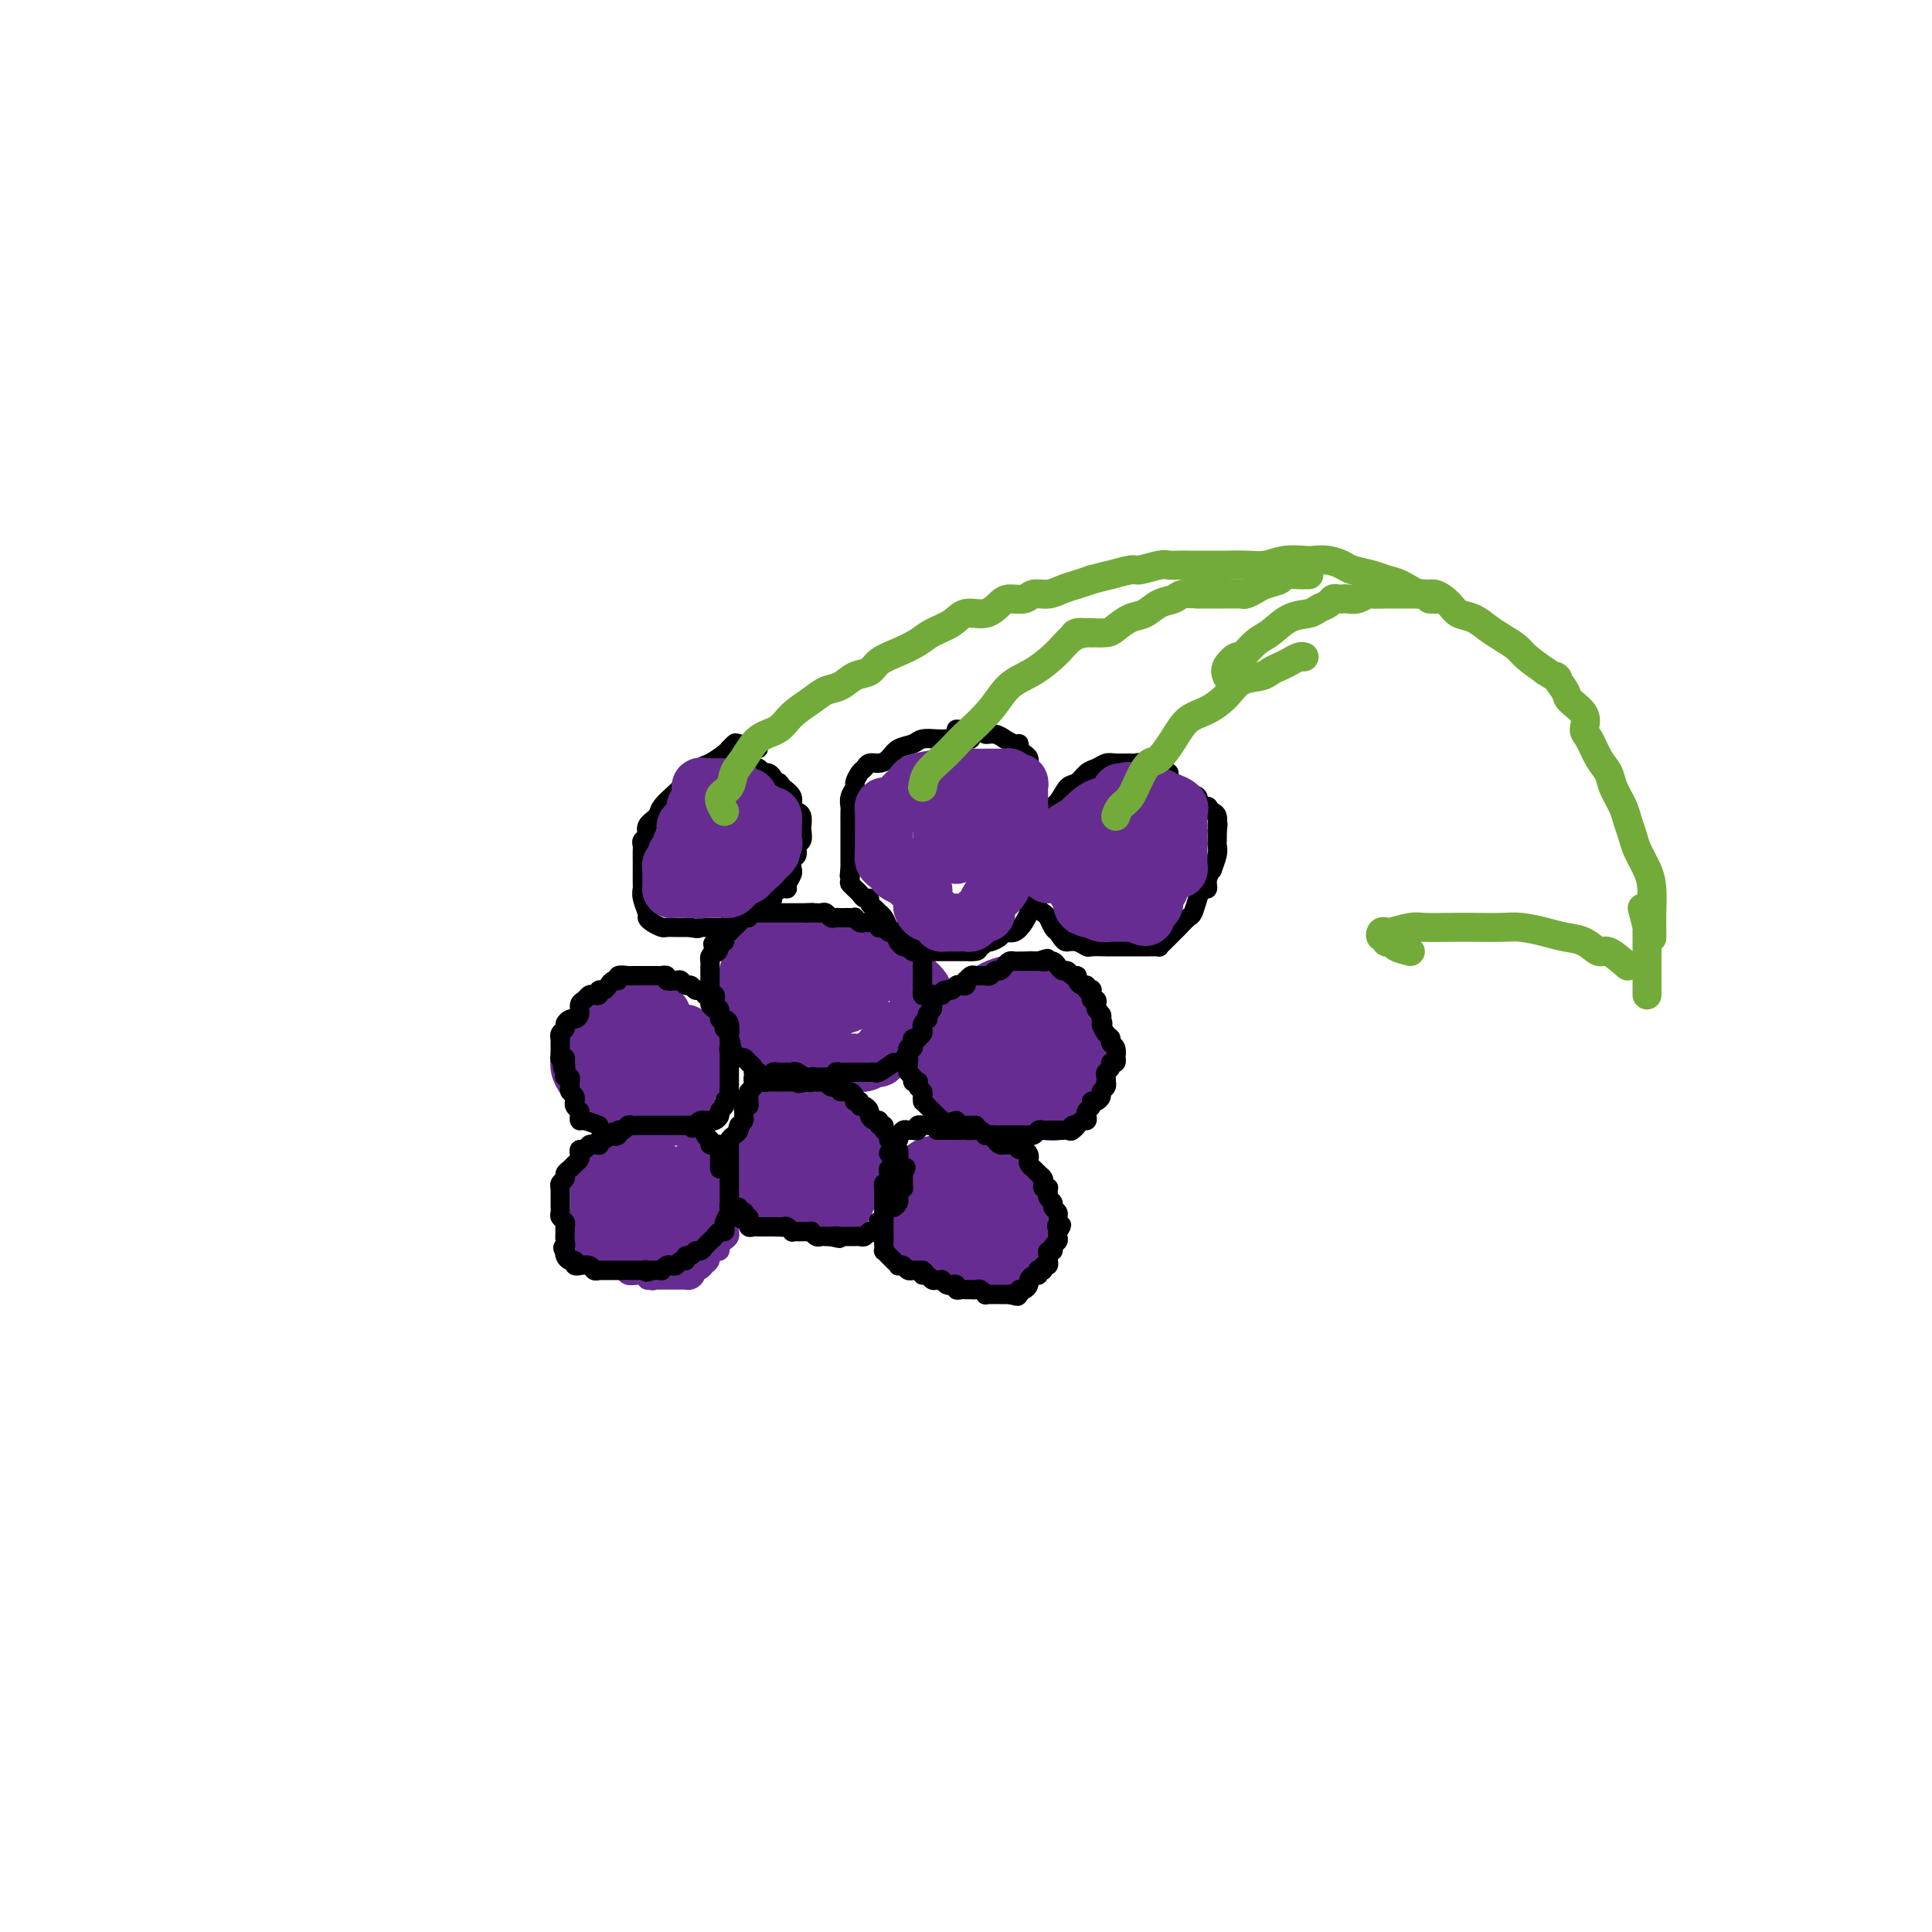<svg viewBox='0 0 400 400' version='1.1' xmlns='http://www.w3.org/2000/svg' xmlns:xlink='http://www.w3.org/1999/xlink'><g fill='none' stroke='#672C91' stroke-width='4' stroke-linecap='round' stroke-linejoin='round'><path d='M145,237c-1.602,-0.845 -3.204,-1.691 -4,-2c-0.796,-0.309 -0.786,-0.083 -1,0c-0.214,0.083 -0.653,0.022 -1,0c-0.347,-0.022 -0.604,-0.006 -1,0c-0.396,0.006 -0.932,0.000 -1,0c-0.068,-0.000 0.333,0.004 0,0c-0.333,-0.004 -1.399,-0.016 -2,0c-0.601,0.016 -0.739,0.061 -1,0c-0.261,-0.061 -0.647,-0.226 -1,0c-0.353,0.226 -0.672,0.844 -1,1c-0.328,0.156 -0.665,-0.152 -1,0c-0.335,0.152 -0.667,0.762 -1,1c-0.333,0.238 -0.667,0.102 -1,0c-0.333,-0.102 -0.667,-0.172 -1,0c-0.333,0.172 -0.667,0.586 -1,1'/><path d='M127,238c-1.421,0.703 -0.973,0.959 -1,1c-0.027,0.041 -0.528,-0.133 -1,0c-0.472,0.133 -0.914,0.575 -1,1c-0.086,0.425 0.183,0.835 0,1c-0.183,0.165 -0.819,0.087 -1,0c-0.181,-0.087 0.091,-0.182 0,0c-0.091,0.182 -0.546,0.640 -1,1c-0.454,0.360 -0.906,0.622 -1,1c-0.094,0.378 0.171,0.871 0,1c-0.171,0.129 -0.778,-0.106 -1,0c-0.222,0.106 -0.060,0.553 0,1c0.060,0.447 0.016,0.893 0,1c-0.016,0.107 -0.004,-0.125 0,0c0.004,0.125 0.001,0.607 0,1c-0.001,0.393 -0.000,0.697 0,1c0.000,0.303 0.000,0.606 0,1c-0.000,0.394 -0.000,0.879 0,1c0.000,0.121 0.000,-0.123 0,0c-0.000,0.123 -0.000,0.611 0,1c0.000,0.389 0.000,0.679 0,1c-0.000,0.321 -0.000,0.674 0,1c0.000,0.326 0.000,0.626 0,1c-0.000,0.374 -0.000,0.821 0,1c0.000,0.179 0.000,0.089 0,0'/><path d='M120,255c-0.000,1.879 -0.001,1.077 0,1c0.001,-0.077 0.004,0.570 0,1c-0.004,0.430 -0.016,0.641 0,1c0.016,0.359 0.061,0.866 0,1c-0.061,0.134 -0.228,-0.104 0,0c0.228,0.104 0.850,0.549 1,1c0.150,0.451 -0.171,0.909 0,1c0.171,0.091 0.834,-0.186 1,0c0.166,0.186 -0.167,0.834 0,1c0.167,0.166 0.832,-0.152 1,0c0.168,0.152 -0.162,0.773 0,1c0.162,0.227 0.817,0.061 1,0c0.183,-0.061 -0.105,-0.016 0,0c0.105,0.016 0.602,0.005 1,0c0.398,-0.005 0.698,-0.002 1,0c0.302,0.002 0.605,0.004 1,0c0.395,-0.004 0.883,-0.015 1,0c0.117,0.015 -0.136,0.057 0,0c0.136,-0.057 0.663,-0.212 1,0c0.337,0.212 0.485,0.792 1,1c0.515,0.208 1.396,0.046 2,0c0.604,-0.046 0.932,0.026 1,0c0.068,-0.026 -0.123,-0.150 0,0c0.123,0.150 0.562,0.575 1,1'/><path d='M134,265c1.882,0.309 1.085,0.083 1,0c-0.085,-0.083 0.540,-0.022 1,0c0.460,0.022 0.754,0.006 1,0c0.246,-0.006 0.443,-0.002 1,0c0.557,0.002 1.472,0.001 2,0c0.528,-0.001 0.667,-0.003 1,0c0.333,0.003 0.859,0.011 1,0c0.141,-0.011 -0.103,-0.040 0,0c0.103,0.040 0.554,0.150 1,0c0.446,-0.150 0.889,-0.561 1,-1c0.111,-0.439 -0.110,-0.905 0,-1c0.110,-0.095 0.550,0.182 1,0c0.450,-0.182 0.909,-0.823 1,-1c0.091,-0.177 -0.187,0.110 0,0c0.187,-0.110 0.839,-0.617 1,-1c0.161,-0.383 -0.168,-0.641 0,-1c0.168,-0.359 0.832,-0.817 1,-1c0.168,-0.183 -0.162,-0.090 0,0c0.162,0.090 0.814,0.178 1,0c0.186,-0.178 -0.094,-0.621 0,-1c0.094,-0.379 0.561,-0.693 1,-1c0.439,-0.307 0.850,-0.607 1,-1c0.150,-0.393 0.040,-0.878 0,-1c-0.040,-0.122 -0.011,0.121 0,0c0.011,-0.121 0.003,-0.606 0,-1c-0.003,-0.394 -0.002,-0.697 0,-1'/><path d='M151,253c1.238,-2.039 0.332,-1.138 0,-1c-0.332,0.138 -0.089,-0.488 0,-1c0.089,-0.512 0.024,-0.910 0,-1c-0.024,-0.090 -0.006,0.130 0,0c0.006,-0.130 0.002,-0.608 0,-1c-0.002,-0.392 -0.001,-0.696 0,-1c0.001,-0.304 0.001,-0.606 0,-1c-0.001,-0.394 -0.004,-0.879 0,-1c0.004,-0.121 0.016,0.121 0,0c-0.016,-0.121 -0.061,-0.606 0,-1c0.061,-0.394 0.227,-0.698 0,-1c-0.227,-0.302 -0.848,-0.603 -1,-1c-0.152,-0.397 0.166,-0.891 0,-1c-0.166,-0.109 -0.814,0.167 -1,0c-0.186,-0.167 0.090,-0.776 0,-1c-0.090,-0.224 -0.545,-0.063 -1,0c-0.455,0.063 -0.909,0.028 -1,0c-0.091,-0.028 0.182,-0.049 0,0c-0.182,0.049 -0.818,0.167 -1,0c-0.182,-0.167 0.091,-0.619 0,-1c-0.091,-0.381 -0.545,-0.690 -1,-1'/><path d='M145,239c-1.167,-0.713 -1.083,0.005 -1,0c0.083,-0.005 0.167,-0.733 0,-1c-0.167,-0.267 -0.583,-0.072 -1,0c-0.417,0.072 -0.833,0.021 -1,0c-0.167,-0.021 -0.083,-0.010 0,0'/></g>
<g fill='none' stroke='#672C91' stroke-width='12' stroke-linecap='round' stroke-linejoin='round'><path d='M134,245c-1.748,0.309 -3.495,0.619 -4,1c-0.505,0.381 0.233,0.834 1,1c0.767,0.166 1.564,0.046 2,0c0.436,-0.046 0.513,-0.016 1,0c0.487,0.016 1.384,0.019 2,0c0.616,-0.019 0.949,-0.061 1,0c0.051,0.061 -0.181,0.224 0,0c0.181,-0.224 0.777,-0.835 1,-1c0.223,-0.165 0.075,0.114 0,0c-0.075,-0.114 -0.078,-0.623 0,-1c0.078,-0.377 0.238,-0.623 0,-1c-0.238,-0.377 -0.872,-0.887 -1,-1c-0.128,-0.113 0.250,0.169 0,0c-0.250,-0.169 -1.129,-0.788 -2,-1c-0.871,-0.212 -1.735,-0.015 -2,0c-0.265,0.015 0.070,-0.151 0,0c-0.070,0.151 -0.545,0.618 -1,1c-0.455,0.382 -0.892,0.680 -1,1c-0.108,0.320 0.112,0.663 0,1c-0.112,0.337 -0.556,0.669 -1,1'/><path d='M130,246c-0.777,0.574 -0.219,0.010 0,0c0.219,-0.010 0.099,0.533 0,1c-0.099,0.467 -0.177,0.857 0,1c0.177,0.143 0.611,0.039 1,0c0.389,-0.039 0.735,-0.013 1,0c0.265,0.013 0.449,0.014 1,0c0.551,-0.014 1.468,-0.041 2,0c0.532,0.041 0.678,0.152 1,0c0.322,-0.152 0.818,-0.565 1,-1c0.182,-0.435 0.049,-0.891 0,-1c-0.049,-0.109 -0.013,0.130 0,0c0.013,-0.130 0.001,-0.627 0,-1c-0.001,-0.373 0.007,-0.622 0,-1c-0.007,-0.378 -0.028,-0.886 0,-1c0.028,-0.114 0.106,0.165 0,0c-0.106,-0.165 -0.394,-0.774 -1,-1c-0.606,-0.226 -1.529,-0.071 -2,0c-0.471,0.071 -0.490,0.057 -1,0c-0.510,-0.057 -1.513,-0.156 -2,0c-0.487,0.156 -0.460,0.568 -1,1c-0.540,0.432 -1.647,0.886 -2,1c-0.353,0.114 0.049,-0.110 0,0c-0.049,0.110 -0.549,0.554 -1,1c-0.451,0.446 -0.853,0.893 -1,1c-0.147,0.107 -0.039,-0.125 0,0c0.039,0.125 0.011,0.608 0,1c-0.011,0.392 -0.003,0.693 0,1c0.003,0.307 0.001,0.621 0,1c-0.001,0.379 -0.000,0.823 0,1c0.000,0.177 0.000,0.089 0,0'/><path d='M126,250c-0.773,1.354 -0.207,0.740 0,1c0.207,0.260 0.055,1.394 0,2c-0.055,0.606 -0.012,0.685 0,1c0.012,0.315 -0.007,0.868 0,1c0.007,0.132 0.038,-0.157 0,0c-0.038,0.157 -0.147,0.760 0,1c0.147,0.240 0.550,0.117 1,0c0.450,-0.117 0.946,-0.228 1,0c0.054,0.228 -0.336,0.793 0,1c0.336,0.207 1.397,0.054 2,0c0.603,-0.054 0.749,-0.011 1,0c0.251,0.011 0.606,-0.011 1,0c0.394,0.011 0.827,0.056 1,0c0.173,-0.056 0.088,-0.211 0,0c-0.088,0.211 -0.177,0.789 0,1c0.177,0.211 0.621,0.057 1,0c0.379,-0.057 0.693,-0.015 1,0c0.307,0.015 0.607,0.004 1,0c0.393,-0.004 0.879,-0.001 1,0c0.121,0.001 -0.122,0.000 0,0c0.122,-0.000 0.610,-0.000 1,0c0.390,0.000 0.682,0.000 1,0c0.318,-0.000 0.662,-0.000 1,0c0.338,0.000 0.669,0.000 1,0'/><path d='M141,258c2.548,0.353 1.419,0.235 1,0c-0.419,-0.235 -0.126,-0.588 0,-1c0.126,-0.412 0.085,-0.884 0,-1c-0.085,-0.116 -0.215,0.124 0,0c0.215,-0.124 0.776,-0.610 1,-1c0.224,-0.390 0.112,-0.683 0,-1c-0.112,-0.317 -0.222,-0.659 0,-1c0.222,-0.341 0.776,-0.683 1,-1c0.224,-0.317 0.116,-0.610 0,-1c-0.116,-0.390 -0.241,-0.878 0,-1c0.241,-0.122 0.849,0.121 1,0c0.151,-0.121 -0.156,-0.606 0,-1c0.156,-0.394 0.775,-0.698 1,-1c0.225,-0.302 0.057,-0.603 0,-1c-0.057,-0.397 -0.004,-0.891 0,-1c0.004,-0.109 -0.041,0.167 0,0c0.041,-0.167 0.168,-0.777 0,-1c-0.168,-0.223 -0.633,-0.060 -1,0c-0.367,0.060 -0.637,0.016 -1,0c-0.363,-0.016 -0.818,-0.005 -1,0c-0.182,0.005 -0.091,0.002 0,0'/><path d='M171,231c-1.178,-0.845 -2.357,-1.690 -3,-2c-0.643,-0.310 -0.752,-0.084 -1,0c-0.248,0.084 -0.635,0.025 -1,0c-0.365,-0.025 -0.710,-0.018 -1,0c-0.290,0.018 -0.527,0.046 -1,0c-0.473,-0.046 -1.184,-0.168 -2,0c-0.816,0.168 -1.739,0.625 -2,1c-0.261,0.375 0.140,0.669 0,1c-0.140,0.331 -0.821,0.700 -1,1c-0.179,0.300 0.144,0.531 0,1c-0.144,0.469 -0.757,1.177 -1,2c-0.243,0.823 -0.118,1.761 0,2c0.118,0.239 0.228,-0.220 0,0c-0.228,0.220 -0.793,1.120 -1,2c-0.207,0.880 -0.055,1.741 0,2c0.055,0.259 0.015,-0.086 0,0c-0.015,0.086 -0.004,0.601 0,1c0.004,0.399 -0.000,0.681 0,1c0.000,0.319 0.004,0.673 0,1c-0.004,0.327 -0.016,0.626 0,1c0.016,0.374 0.060,0.822 0,1c-0.060,0.178 -0.223,0.086 0,0c0.223,-0.086 0.833,-0.167 1,0c0.167,0.167 -0.109,0.584 0,1c0.109,0.416 0.603,0.833 1,1c0.397,0.167 0.699,0.083 1,0'/><path d='M160,248c0.416,1.635 -0.043,1.223 0,1c0.043,-0.223 0.589,-0.256 1,0c0.411,0.256 0.686,0.801 1,1c0.314,0.199 0.666,0.054 1,0c0.334,-0.054 0.649,-0.015 1,0c0.351,0.015 0.737,0.008 1,0c0.263,-0.008 0.402,-0.016 1,0c0.598,0.016 1.656,0.058 2,0c0.344,-0.058 -0.027,-0.215 0,0c0.027,0.215 0.451,0.804 1,1c0.549,0.196 1.222,0.001 2,0c0.778,-0.001 1.663,0.194 2,0c0.337,-0.194 0.128,-0.776 0,-1c-0.128,-0.224 -0.175,-0.088 0,0c0.175,0.088 0.573,0.130 1,0c0.427,-0.130 0.885,-0.430 1,-1c0.115,-0.570 -0.113,-1.410 0,-2c0.113,-0.590 0.566,-0.932 1,-1c0.434,-0.068 0.849,0.137 1,0c0.151,-0.137 0.040,-0.615 0,-1c-0.040,-0.385 -0.007,-0.677 0,-1c0.007,-0.323 -0.012,-0.678 0,-1c0.012,-0.322 0.056,-0.611 0,-1c-0.056,-0.389 -0.211,-0.878 0,-1c0.211,-0.122 0.789,0.122 1,0c0.211,-0.122 0.057,-0.610 0,-1c-0.057,-0.390 -0.016,-0.683 0,-1c0.016,-0.317 0.008,-0.659 0,-1'/><path d='M178,238c0.606,-2.096 0.122,-1.335 0,-1c-0.122,0.335 0.117,0.244 0,0c-0.117,-0.244 -0.590,-0.640 -1,-1c-0.410,-0.360 -0.757,-0.685 -1,-1c-0.243,-0.315 -0.384,-0.620 -1,-1c-0.616,-0.380 -1.708,-0.834 -2,-1c-0.292,-0.166 0.216,-0.045 0,0c-0.216,0.045 -1.157,0.012 -2,0c-0.843,-0.012 -1.588,-0.004 -2,0c-0.412,0.004 -0.491,0.003 -1,0c-0.509,-0.003 -1.446,-0.009 -2,0c-0.554,0.009 -0.723,0.031 -1,0c-0.277,-0.031 -0.663,-0.116 -1,0c-0.337,0.116 -0.626,0.434 -1,1c-0.374,0.566 -0.833,1.381 -1,2c-0.167,0.619 -0.042,1.044 0,1c0.042,-0.044 0.000,-0.555 0,0c-0.000,0.555 0.040,2.177 0,3c-0.040,0.823 -0.162,0.847 0,1c0.162,0.153 0.607,0.433 1,1c0.393,0.567 0.734,1.420 1,2c0.266,0.580 0.456,0.887 1,1c0.544,0.113 1.442,0.031 2,0c0.558,-0.031 0.775,-0.012 1,0c0.225,0.012 0.456,0.018 1,0c0.544,-0.018 1.400,-0.060 2,0c0.600,0.060 0.944,0.222 1,0c0.056,-0.222 -0.177,-0.829 0,-1c0.177,-0.171 0.765,0.094 1,0c0.235,-0.094 0.118,-0.547 0,-1'/><path d='M173,243c1.393,-0.317 0.375,-0.610 0,-1c-0.375,-0.390 -0.107,-0.878 0,-1c0.107,-0.122 0.054,0.121 0,0c-0.054,-0.121 -0.108,-0.607 0,-1c0.108,-0.393 0.379,-0.694 0,-1c-0.379,-0.306 -1.407,-0.618 -2,-1c-0.593,-0.382 -0.750,-0.834 -1,-1c-0.250,-0.166 -0.591,-0.044 -1,0c-0.409,0.044 -0.884,0.012 -1,0c-0.116,-0.012 0.126,-0.003 0,0c-0.126,0.003 -0.621,0.001 -1,0c-0.379,-0.001 -0.640,-0.000 -1,0c-0.360,0.000 -0.817,0.000 -1,0c-0.183,-0.000 -0.091,-0.000 0,0'/><path d='M137,210c-1.522,-1.471 -3.045,-2.942 -4,-3c-0.955,-0.058 -1.344,1.297 -2,2c-0.656,0.703 -1.580,0.754 -2,1c-0.420,0.246 -0.337,0.686 -1,1c-0.663,0.314 -2.072,0.503 -3,1c-0.928,0.497 -1.374,1.302 -2,2c-0.626,0.698 -1.433,1.290 -2,2c-0.567,0.710 -0.895,1.538 -1,2c-0.105,0.462 0.013,0.557 0,1c-0.013,0.443 -0.157,1.232 0,2c0.157,0.768 0.616,1.515 1,2c0.384,0.485 0.695,0.708 1,1c0.305,0.292 0.606,0.651 1,1c0.394,0.349 0.883,0.686 1,1c0.117,0.314 -0.137,0.605 0,1c0.137,0.395 0.666,0.895 1,1c0.334,0.105 0.475,-0.183 1,0c0.525,0.183 1.435,0.837 2,1c0.565,0.163 0.785,-0.167 1,0c0.215,0.167 0.425,0.829 1,1c0.575,0.171 1.516,-0.150 2,0c0.484,0.150 0.511,0.772 1,1c0.489,0.228 1.440,0.061 2,0c0.560,-0.061 0.728,-0.016 1,0c0.272,0.016 0.649,0.005 1,0c0.351,-0.005 0.675,-0.002 1,0'/><path d='M138,231c2.189,0.452 1.161,0.081 1,0c-0.161,-0.081 0.546,0.129 1,0c0.454,-0.129 0.657,-0.598 1,-1c0.343,-0.402 0.828,-0.739 1,-1c0.172,-0.261 0.031,-0.446 0,-1c-0.031,-0.554 0.047,-1.477 0,-2c-0.047,-0.523 -0.219,-0.646 0,-1c0.219,-0.354 0.829,-0.938 1,-1c0.171,-0.062 -0.098,0.400 0,0c0.098,-0.400 0.562,-1.662 1,-2c0.438,-0.338 0.849,0.247 1,0c0.151,-0.247 0.041,-1.327 0,-2c-0.041,-0.673 -0.014,-0.941 0,-1c0.014,-0.059 0.015,0.090 0,0c-0.015,-0.090 -0.046,-0.420 0,-1c0.046,-0.580 0.168,-1.408 0,-2c-0.168,-0.592 -0.625,-0.946 -1,-1c-0.375,-0.054 -0.668,0.192 -1,0c-0.332,-0.192 -0.704,-0.822 -1,-1c-0.296,-0.178 -0.517,0.096 -1,0c-0.483,-0.096 -1.227,-0.562 -2,-1c-0.773,-0.438 -1.575,-0.850 -2,-1c-0.425,-0.150 -0.472,-0.040 -1,0c-0.528,0.040 -1.538,0.011 -2,0c-0.462,-0.011 -0.375,-0.004 -1,0c-0.625,0.004 -1.960,0.004 -3,0c-1.040,-0.004 -1.784,-0.013 -2,0c-0.216,0.013 0.096,0.047 0,0c-0.096,-0.047 -0.600,-0.176 -1,0c-0.400,0.176 -0.695,0.655 -1,1c-0.305,0.345 -0.621,0.554 -1,1c-0.379,0.446 -0.823,1.127 -1,2c-0.177,0.873 -0.089,1.936 0,3'/><path d='M124,219c-0.693,1.487 -0.926,1.705 -1,2c-0.074,0.295 0.011,0.668 0,1c-0.011,0.332 -0.116,0.625 0,1c0.116,0.375 0.455,0.833 1,1c0.545,0.167 1.297,0.045 2,0c0.703,-0.045 1.358,-0.011 2,0c0.642,0.011 1.271,0.000 2,0c0.729,-0.000 1.558,0.011 2,0c0.442,-0.011 0.497,-0.045 1,0c0.503,0.045 1.455,0.167 2,0c0.545,-0.167 0.682,-0.623 1,-1c0.318,-0.377 0.817,-0.674 1,-1c0.183,-0.326 0.050,-0.679 0,-1c-0.050,-0.321 -0.016,-0.608 0,-1c0.016,-0.392 0.015,-0.890 0,-1c-0.015,-0.110 -0.045,0.167 0,0c0.045,-0.167 0.166,-0.778 0,-1c-0.166,-0.222 -0.619,-0.056 -1,0c-0.381,0.056 -0.689,0.001 -1,0c-0.311,-0.001 -0.623,0.051 -1,0c-0.377,-0.051 -0.819,-0.206 -1,0c-0.181,0.206 -0.101,0.773 0,1c0.101,0.227 0.223,0.112 0,0c-0.223,-0.112 -0.791,-0.223 -1,0c-0.209,0.223 -0.060,0.778 0,1c0.060,0.222 0.030,0.111 0,0'/><path d='M179,197c-0.888,-0.422 -1.776,-0.844 -2,-1c-0.224,-0.156 0.218,-0.046 0,0c-0.218,0.046 -1.094,0.026 -2,0c-0.906,-0.026 -1.841,-0.060 -2,0c-0.159,0.060 0.459,0.212 0,0c-0.459,-0.212 -1.995,-0.789 -3,-1c-1.005,-0.211 -1.477,-0.056 -2,0c-0.523,0.056 -1.095,0.013 -2,0c-0.905,-0.013 -2.141,0.005 -3,0c-0.859,-0.005 -1.340,-0.031 -2,0c-0.660,0.031 -1.500,0.119 -2,0c-0.500,-0.119 -0.659,-0.445 -1,0c-0.341,0.445 -0.862,1.663 -1,2c-0.138,0.337 0.108,-0.206 0,0c-0.108,0.206 -0.569,1.159 -1,2c-0.431,0.841 -0.834,1.568 -1,2c-0.166,0.432 -0.097,0.567 0,1c0.097,0.433 0.222,1.163 0,2c-0.222,0.837 -0.791,1.782 -1,2c-0.209,0.218 -0.057,-0.292 0,0c0.057,0.292 0.019,1.384 0,2c-0.019,0.616 -0.020,0.756 0,1c0.020,0.244 0.061,0.593 0,1c-0.061,0.407 -0.222,0.872 0,1c0.222,0.128 0.829,-0.081 1,0c0.171,0.081 -0.094,0.452 0,1c0.094,0.548 0.547,1.274 1,2'/><path d='M156,214c0.332,2.234 0.662,1.319 1,1c0.338,-0.319 0.685,-0.043 1,0c0.315,0.043 0.599,-0.147 1,0c0.401,0.147 0.918,0.632 1,1c0.082,0.368 -0.270,0.621 0,1c0.270,0.379 1.161,0.885 2,1c0.839,0.115 1.625,-0.162 2,0c0.375,0.162 0.338,0.761 1,1c0.662,0.239 2.024,0.117 3,0c0.976,-0.117 1.565,-0.227 2,0c0.435,0.227 0.716,0.793 1,1c0.284,0.207 0.572,0.055 1,0c0.428,-0.055 0.996,-0.014 1,0c0.004,0.014 -0.556,-0.001 0,0c0.556,0.001 2.229,0.016 3,0c0.771,-0.016 0.639,-0.062 1,0c0.361,0.062 1.214,0.233 2,0c0.786,-0.233 1.506,-0.871 2,-1c0.494,-0.129 0.763,0.251 1,0c0.237,-0.251 0.443,-1.132 1,-2c0.557,-0.868 1.463,-1.724 2,-2c0.537,-0.276 0.703,0.029 1,0c0.297,-0.029 0.724,-0.393 1,-1c0.276,-0.607 0.400,-1.458 1,-2c0.600,-0.542 1.677,-0.775 2,-1c0.323,-0.225 -0.108,-0.440 0,-1c0.108,-0.560 0.755,-1.463 1,-2c0.245,-0.537 0.087,-0.707 0,-1c-0.087,-0.293 -0.103,-0.708 0,-1c0.103,-0.292 0.327,-0.460 0,-1c-0.327,-0.540 -1.203,-1.453 -2,-2c-0.797,-0.547 -1.513,-0.728 -2,-1c-0.487,-0.272 -0.743,-0.636 -1,-1'/><path d='M186,201c-1.418,-1.090 -2.462,-0.814 -3,-1c-0.538,-0.186 -0.571,-0.834 -1,-1c-0.429,-0.166 -1.255,0.152 -2,0c-0.745,-0.152 -1.408,-0.772 -2,-1c-0.592,-0.228 -1.115,-0.062 -2,0c-0.885,0.062 -2.134,0.021 -3,0c-0.866,-0.021 -1.348,-0.020 -2,0c-0.652,0.020 -1.474,0.060 -2,0c-0.526,-0.060 -0.757,-0.221 -1,0c-0.243,0.221 -0.498,0.822 -1,1c-0.502,0.178 -1.251,-0.067 -2,0c-0.749,0.067 -1.500,0.448 -2,1c-0.500,0.552 -0.750,1.276 -1,2'/><path d='M166,206c-1.555,-0.431 -3.109,-0.862 -4,-1c-0.891,-0.138 -1.118,0.015 -1,0c0.118,-0.015 0.581,-0.200 1,0c0.419,0.200 0.794,0.786 1,1c0.206,0.214 0.244,0.057 1,0c0.756,-0.057 2.230,-0.015 3,0c0.770,0.015 0.837,0.004 1,0c0.163,-0.004 0.421,-0.001 1,0c0.579,0.001 1.479,0.000 2,0c0.521,-0.000 0.664,-0.000 1,0c0.336,0.000 0.863,0.000 1,0c0.137,-0.000 -0.118,-0.000 0,0c0.118,0.000 0.609,0.000 1,0c0.391,-0.000 0.683,-0.000 1,0c0.317,0.000 0.658,0.000 1,0'/><path d='M176,206c2.240,0.381 0.839,0.835 0,1c-0.839,0.165 -1.117,0.043 -1,0c0.117,-0.043 0.628,-0.008 1,0c0.372,0.008 0.606,-0.013 1,0c0.394,0.013 0.950,0.060 1,0c0.050,-0.060 -0.406,-0.226 -1,0c-0.594,0.226 -1.326,0.844 -2,1c-0.674,0.156 -1.292,-0.151 -2,0c-0.708,0.151 -1.508,0.759 -2,1c-0.492,0.241 -0.678,0.116 -1,0c-0.322,-0.116 -0.780,-0.224 -1,0c-0.220,0.224 -0.203,0.778 0,1c0.203,0.222 0.590,0.111 1,0c0.410,-0.111 0.841,-0.222 1,0c0.159,0.222 0.045,0.778 0,1c-0.045,0.222 -0.023,0.111 0,0'/><path d='M204,242c-1.522,-0.425 -3.044,-0.850 -4,-1c-0.956,-0.150 -1.345,-0.025 -2,0c-0.655,0.025 -1.576,-0.048 -2,0c-0.424,0.048 -0.351,0.219 -1,1c-0.649,0.781 -2.018,2.173 -3,3c-0.982,0.827 -1.575,1.090 -2,2c-0.425,0.910 -0.683,2.467 -1,4c-0.317,1.533 -0.693,3.040 -1,4c-0.307,0.960 -0.543,1.371 0,2c0.543,0.629 1.867,1.477 3,2c1.133,0.523 2.076,0.722 3,1c0.924,0.278 1.830,0.635 3,1c1.170,0.365 2.603,0.737 4,1c1.397,0.263 2.756,0.417 4,0c1.244,-0.417 2.372,-1.407 3,-2c0.628,-0.593 0.757,-0.791 1,-1c0.243,-0.209 0.601,-0.430 1,-1c0.399,-0.570 0.841,-1.488 1,-2c0.159,-0.512 0.036,-0.616 0,-1c-0.036,-0.384 0.013,-1.047 0,-2c-0.013,-0.953 -0.090,-2.196 0,-3c0.090,-0.804 0.347,-1.168 0,-2c-0.347,-0.832 -1.298,-2.132 -2,-3c-0.702,-0.868 -1.154,-1.304 -2,-2c-0.846,-0.696 -2.086,-1.650 -3,-2c-0.914,-0.350 -1.503,-0.094 -2,0c-0.497,0.094 -0.903,0.025 -2,0c-1.097,-0.025 -2.885,-0.007 -4,0c-1.115,0.007 -1.558,0.004 -2,0'/><path d='M194,241c-2.226,0.320 -2.792,1.121 -3,2c-0.208,0.879 -0.060,1.836 0,3c0.060,1.164 0.032,2.536 0,4c-0.032,1.464 -0.068,3.019 0,4c0.068,0.981 0.238,1.388 1,2c0.762,0.612 2.115,1.430 3,2c0.885,0.570 1.303,0.893 2,1c0.697,0.107 1.675,-0.001 3,0c1.325,0.001 2.998,0.110 4,0c1.002,-0.110 1.334,-0.438 2,-1c0.666,-0.562 1.666,-1.358 2,-2c0.334,-0.642 0.002,-1.128 0,-2c-0.002,-0.872 0.326,-2.128 0,-3c-0.326,-0.872 -1.306,-1.360 -2,-2c-0.694,-0.640 -1.103,-1.431 -2,-2c-0.897,-0.569 -2.283,-0.917 -4,-1c-1.717,-0.083 -3.765,0.100 -5,0c-1.235,-0.100 -1.659,-0.483 -2,0c-0.341,0.483 -0.601,1.832 -1,3c-0.399,1.168 -0.939,2.156 -1,3c-0.061,0.844 0.355,1.544 1,2c0.645,0.456 1.518,0.666 3,1c1.482,0.334 3.574,0.791 5,1c1.426,0.209 2.186,0.172 3,0c0.814,-0.172 1.683,-0.477 2,-1c0.317,-0.523 0.084,-1.265 0,-2c-0.084,-0.735 -0.017,-1.465 0,-2c0.017,-0.535 -0.016,-0.875 -1,-1c-0.984,-0.125 -2.919,-0.034 -4,0c-1.081,0.034 -1.309,0.010 -2,0c-0.691,-0.010 -1.846,-0.005 -3,0'/><path d='M195,250c-1.413,0.000 -0.445,-0.000 0,0c0.445,0.000 0.367,0.000 1,0c0.633,-0.000 1.978,-0.000 3,0c1.022,0.000 1.721,0.000 2,0c0.279,0.000 0.140,0.000 0,0'/><path d='M213,203c0.469,-0.072 0.939,-0.145 0,0c-0.939,0.145 -3.285,0.507 -5,1c-1.715,0.493 -2.799,1.117 -4,2c-1.201,0.883 -2.519,2.026 -4,3c-1.481,0.974 -3.123,1.781 -4,3c-0.877,1.219 -0.987,2.850 -1,4c-0.013,1.150 0.072,1.819 0,3c-0.072,1.181 -0.299,2.875 0,4c0.299,1.125 1.126,1.682 2,2c0.874,0.318 1.794,0.396 3,1c1.206,0.604 2.697,1.733 4,2c1.303,0.267 2.419,-0.328 4,0c1.581,0.328 3.628,1.579 5,2c1.372,0.421 2.069,0.012 3,0c0.931,-0.012 2.096,0.373 3,0c0.904,-0.373 1.549,-1.505 2,-2c0.451,-0.495 0.710,-0.351 1,-1c0.290,-0.649 0.611,-2.089 1,-3c0.389,-0.911 0.847,-1.294 1,-2c0.153,-0.706 0.001,-1.737 0,-3c-0.001,-1.263 0.147,-2.759 0,-4c-0.147,-1.241 -0.591,-2.227 -1,-3c-0.409,-0.773 -0.784,-1.331 -1,-2c-0.216,-0.669 -0.274,-1.447 -1,-2c-0.726,-0.553 -2.118,-0.880 -3,-1c-0.882,-0.120 -1.252,-0.034 -2,0c-0.748,0.034 -1.874,0.017 -3,0'/><path d='M213,207c-1.842,-0.153 -2.448,-0.035 -3,0c-0.552,0.035 -1.051,-0.013 -2,0c-0.949,0.013 -2.349,0.085 -3,0c-0.651,-0.085 -0.553,-0.329 -1,0c-0.447,0.329 -1.440,1.230 -2,2c-0.560,0.770 -0.688,1.408 -1,2c-0.312,0.592 -0.807,1.139 -1,2c-0.193,0.861 -0.085,2.038 0,3c0.085,0.962 0.146,1.711 0,3c-0.146,1.289 -0.501,3.118 0,4c0.501,0.882 1.857,0.817 3,1c1.143,0.183 2.073,0.612 3,1c0.927,0.388 1.850,0.733 3,1c1.150,0.267 2.528,0.454 4,0c1.472,-0.454 3.037,-1.549 4,-2c0.963,-0.451 1.325,-0.258 2,-1c0.675,-0.742 1.665,-2.419 2,-4c0.335,-1.581 0.016,-3.064 0,-4c-0.016,-0.936 0.272,-1.323 0,-2c-0.272,-0.677 -1.106,-1.644 -2,-2c-0.894,-0.356 -1.850,-0.102 -3,0c-1.150,0.102 -2.494,0.052 -4,0c-1.506,-0.052 -3.172,-0.106 -4,0c-0.828,0.106 -0.816,0.372 -1,1c-0.184,0.628 -0.563,1.618 -1,3c-0.437,1.382 -0.934,3.157 -1,4c-0.066,0.843 0.297,0.753 1,1c0.703,0.247 1.745,0.829 3,1c1.255,0.171 2.722,-0.069 4,0c1.278,0.069 2.365,0.448 3,0c0.635,-0.448 0.817,-1.724 1,-3'/><path d='M217,218c0.109,-1.039 -0.120,-2.138 0,-3c0.120,-0.862 0.589,-1.488 0,-2c-0.589,-0.512 -2.238,-0.909 -4,-1c-1.762,-0.091 -3.639,0.126 -5,0c-1.361,-0.126 -2.206,-0.594 -3,0c-0.794,0.594 -1.536,2.250 -2,3c-0.464,0.750 -0.650,0.593 -1,1c-0.350,0.407 -0.863,1.379 0,2c0.863,0.621 3.104,0.892 4,1c0.896,0.108 0.448,0.054 0,0'/></g>
<g fill='none' stroke='#000000' stroke-width='4' stroke-linecap='round' stroke-linejoin='round'><path d='M198,232c-1.599,0.423 -3.198,0.846 -4,1c-0.802,0.154 -0.807,0.040 -1,0c-0.193,-0.040 -0.573,-0.007 -1,0c-0.427,0.007 -0.902,-0.012 -1,0c-0.098,0.012 0.181,0.056 0,0c-0.181,-0.056 -0.822,-0.212 -1,0c-0.178,0.212 0.106,0.793 0,1c-0.106,0.207 -0.603,0.040 -1,0c-0.397,-0.040 -0.694,0.046 -1,0c-0.306,-0.046 -0.622,-0.224 -1,0c-0.378,0.224 -0.819,0.848 -1,1c-0.181,0.152 -0.101,-0.170 0,0c0.101,0.170 0.223,0.833 0,1c-0.223,0.167 -0.792,-0.161 -1,0c-0.208,0.161 -0.056,0.813 0,1c0.056,0.187 0.016,-0.089 0,0c-0.016,0.089 -0.008,0.545 0,1'/><path d='M185,238c-2.011,1.112 -0.538,0.890 0,1c0.538,0.110 0.140,0.550 0,1c-0.140,0.450 -0.023,0.908 0,1c0.023,0.092 -0.047,-0.183 0,0c0.047,0.183 0.210,0.824 0,1c-0.210,0.176 -0.792,-0.111 -1,0c-0.208,0.111 -0.042,0.622 0,1c0.042,0.378 -0.041,0.622 0,1c0.041,0.378 0.207,0.889 0,1c-0.207,0.111 -0.788,-0.177 -1,0c-0.212,0.177 -0.057,0.821 0,1c0.057,0.179 0.015,-0.106 0,0c-0.015,0.106 -0.004,0.602 0,1c0.004,0.398 0.001,0.698 0,1c-0.001,0.302 -0.000,0.606 0,1c0.000,0.394 0.000,0.879 0,1c-0.000,0.121 -0.000,-0.123 0,0c0.000,0.123 0.000,0.611 0,1c-0.000,0.389 -0.000,0.679 0,1c0.000,0.321 0.000,0.674 0,1c-0.000,0.326 -0.000,0.626 0,1c0.000,0.374 0.000,0.821 0,1c-0.000,0.179 -0.000,0.089 0,0'/><path d='M183,255c-0.310,2.807 -0.084,1.326 0,1c0.084,-0.326 0.026,0.504 0,1c-0.026,0.496 -0.018,0.657 0,1c0.018,0.343 0.047,0.866 0,1c-0.047,0.134 -0.171,-0.122 0,0c0.171,0.122 0.637,0.620 1,1c0.363,0.380 0.622,0.641 1,1c0.378,0.359 0.876,0.814 1,1c0.124,0.186 -0.125,0.102 0,0c0.125,-0.102 0.625,-0.224 1,0c0.375,0.224 0.625,0.792 1,1c0.375,0.208 0.874,0.056 1,0c0.126,-0.056 -0.120,-0.015 0,0c0.120,0.015 0.606,0.004 1,0c0.394,-0.004 0.697,-0.002 1,0'/><path d='M191,263c0.941,0.532 0.293,0.860 0,1c-0.293,0.140 -0.232,0.090 0,0c0.232,-0.090 0.636,-0.221 1,0c0.364,0.221 0.689,0.795 1,1c0.311,0.205 0.608,0.041 1,0c0.392,-0.041 0.880,0.041 1,0c0.120,-0.041 -0.126,-0.203 0,0c0.126,0.203 0.625,0.772 1,1c0.375,0.228 0.626,0.114 1,0c0.374,-0.114 0.870,-0.227 1,0c0.130,0.227 -0.106,0.793 0,1c0.106,0.207 0.553,0.056 1,0c0.447,-0.056 0.893,-0.016 1,0c0.107,0.016 -0.125,0.008 0,0c0.125,-0.008 0.607,-0.016 1,0c0.393,0.016 0.696,0.057 1,0c0.304,-0.057 0.610,-0.211 1,0c0.390,0.211 0.865,0.789 1,1c0.135,0.211 -0.070,0.057 0,0c0.070,-0.057 0.414,-0.015 1,0c0.586,0.015 1.415,0.004 2,0c0.585,-0.004 0.927,-0.001 1,0c0.073,0.001 -0.122,0.000 0,0c0.122,-0.000 0.561,-0.000 1,0'/><path d='M209,268c2.947,0.756 1.316,0.147 1,0c-0.316,-0.147 0.685,0.168 1,0c0.315,-0.168 -0.056,-0.820 0,-1c0.056,-0.180 0.541,0.110 1,0c0.459,-0.110 0.894,-0.622 1,-1c0.106,-0.378 -0.116,-0.623 0,-1c0.116,-0.377 0.571,-0.884 1,-1c0.429,-0.116 0.832,0.161 1,0c0.168,-0.161 0.101,-0.760 0,-1c-0.101,-0.240 -0.237,-0.121 0,0c0.237,0.121 0.848,0.243 1,0c0.152,-0.243 -0.155,-0.853 0,-1c0.155,-0.147 0.773,0.167 1,0c0.227,-0.167 0.065,-0.814 0,-1c-0.065,-0.186 -0.033,0.091 0,0c0.033,-0.091 0.065,-0.549 0,-1c-0.065,-0.451 -0.228,-0.894 0,-1c0.228,-0.106 0.846,0.126 1,0c0.154,-0.126 -0.155,-0.608 0,-1c0.155,-0.392 0.773,-0.693 1,-1c0.227,-0.307 0.061,-0.621 0,-1c-0.061,-0.379 -0.017,-0.823 0,-1c0.017,-0.177 0.009,-0.089 0,0'/><path d='M219,255c1.546,-2.190 0.410,-1.164 0,-1c-0.410,0.164 -0.095,-0.533 0,-1c0.095,-0.467 -0.031,-0.702 0,-1c0.031,-0.298 0.219,-0.657 0,-1c-0.219,-0.343 -0.843,-0.670 -1,-1c-0.157,-0.330 0.155,-0.663 0,-1c-0.155,-0.337 -0.777,-0.678 -1,-1c-0.223,-0.322 -0.046,-0.625 0,-1c0.046,-0.375 -0.039,-0.821 0,-1c0.039,-0.179 0.204,-0.089 0,0c-0.204,0.089 -0.775,0.179 -1,0c-0.225,-0.179 -0.102,-0.625 0,-1c0.102,-0.375 0.185,-0.678 0,-1c-0.185,-0.322 -0.637,-0.663 -1,-1c-0.363,-0.337 -0.636,-0.669 -1,-1c-0.364,-0.331 -0.818,-0.662 -1,-1c-0.182,-0.338 -0.090,-0.683 0,-1c0.090,-0.317 0.179,-0.607 0,-1c-0.179,-0.393 -0.625,-0.890 -1,-1c-0.375,-0.110 -0.678,0.167 -1,0c-0.322,-0.167 -0.664,-0.780 -1,-1c-0.336,-0.220 -0.667,-0.049 -1,0c-0.333,0.049 -0.668,-0.026 -1,0c-0.332,0.026 -0.663,0.151 -1,0c-0.337,-0.151 -0.682,-0.580 -1,-1c-0.318,-0.420 -0.610,-0.831 -1,-1c-0.390,-0.169 -0.878,-0.097 -1,0c-0.122,0.097 0.121,0.218 0,0c-0.121,-0.218 -0.606,-0.777 -1,-1c-0.394,-0.223 -0.697,-0.112 -1,0'/><path d='M202,234c-1.711,-0.619 -0.987,-0.166 -1,0c-0.013,0.166 -0.763,0.044 -1,0c-0.237,-0.044 0.037,-0.012 0,0c-0.037,0.012 -0.387,0.003 -1,0c-0.613,-0.003 -1.488,-0.001 -2,0c-0.512,0.001 -0.659,0.000 -1,0c-0.341,-0.000 -0.875,-0.000 -1,0c-0.125,0.000 0.159,0.000 0,0c-0.159,-0.000 -0.760,-0.000 -1,0c-0.240,0.000 -0.120,0.000 0,0'/><path d='M195,232c-1.155,-1.156 -2.310,-2.313 -3,-3c-0.690,-0.687 -0.916,-0.905 -1,-1c-0.084,-0.095 -0.026,-0.067 0,0c0.026,0.067 0.021,0.172 0,0c-0.021,-0.172 -0.057,-0.621 0,-1c0.057,-0.379 0.207,-0.689 0,-1c-0.207,-0.311 -0.773,-0.622 -1,-1c-0.227,-0.378 -0.117,-0.822 0,-1c0.117,-0.178 0.242,-0.089 0,0c-0.242,0.089 -0.849,0.179 -1,0c-0.151,-0.179 0.155,-0.625 0,-1c-0.155,-0.375 -0.773,-0.678 -1,-1c-0.227,-0.322 -0.065,-0.663 0,-1c0.065,-0.337 0.032,-0.668 0,-1'/><path d='M188,220c-1.082,-2.095 -0.286,-1.331 0,-1c0.286,0.331 0.063,0.230 0,0c-0.063,-0.230 0.035,-0.587 0,-1c-0.035,-0.413 -0.201,-0.881 0,-1c0.201,-0.119 0.771,0.113 1,0c0.229,-0.113 0.118,-0.569 0,-1c-0.118,-0.431 -0.242,-0.837 0,-1c0.242,-0.163 0.850,-0.081 1,0c0.150,0.081 -0.157,0.163 0,0c0.157,-0.163 0.778,-0.569 1,-1c0.222,-0.431 0.046,-0.885 0,-1c-0.046,-0.115 0.039,0.110 0,0c-0.039,-0.110 -0.203,-0.554 0,-1c0.203,-0.446 0.772,-0.893 1,-1c0.228,-0.107 0.114,0.126 0,0c-0.114,-0.126 -0.227,-0.612 0,-1c0.227,-0.388 0.796,-0.678 1,-1c0.204,-0.322 0.044,-0.675 0,-1c-0.044,-0.325 0.030,-0.623 0,-1c-0.030,-0.377 -0.162,-0.832 0,-1c0.162,-0.168 0.618,-0.048 1,0c0.382,0.048 0.691,0.024 1,0'/><path d='M195,206c1.035,-2.101 0.122,-0.353 0,0c-0.122,0.353 0.545,-0.689 1,-1c0.455,-0.311 0.696,0.109 1,0c0.304,-0.109 0.669,-0.746 1,-1c0.331,-0.254 0.628,-0.124 1,0c0.372,0.124 0.821,0.244 1,0c0.179,-0.244 0.089,-0.850 0,-1c-0.089,-0.150 -0.178,0.156 0,0c0.178,-0.156 0.621,-0.774 1,-1c0.379,-0.226 0.693,-0.059 1,0c0.307,0.059 0.607,0.012 1,0c0.393,-0.012 0.879,0.012 1,0c0.121,-0.012 -0.122,-0.058 0,0c0.122,0.058 0.610,0.222 1,0c0.390,-0.222 0.682,-0.830 1,-1c0.318,-0.170 0.663,0.098 1,0c0.337,-0.098 0.667,-0.562 1,-1c0.333,-0.438 0.667,-0.849 1,-1c0.333,-0.151 0.663,-0.040 1,0c0.337,0.040 0.682,0.011 1,0c0.318,-0.011 0.610,-0.003 1,0c0.390,0.003 0.878,0.001 1,0c0.122,-0.001 -0.121,-0.000 0,0c0.121,0.000 0.606,0.000 1,0c0.394,-0.000 0.697,-0.000 1,0'/><path d='M215,199c3.256,-1.082 1.397,-0.287 1,0c-0.397,0.287 0.667,0.067 1,0c0.333,-0.067 -0.065,0.019 0,0c0.065,-0.019 0.595,-0.145 1,0c0.405,0.145 0.687,0.560 1,1c0.313,0.440 0.658,0.905 1,1c0.342,0.095 0.683,-0.181 1,0c0.317,0.181 0.611,0.818 1,1c0.389,0.182 0.874,-0.091 1,0c0.126,0.091 -0.106,0.547 0,1c0.106,0.453 0.550,0.905 1,1c0.450,0.095 0.905,-0.167 1,0c0.095,0.167 -0.170,0.762 0,1c0.170,0.238 0.777,0.120 1,0c0.223,-0.120 0.064,-0.243 0,0c-0.064,0.243 -0.031,0.853 0,1c0.031,0.147 0.060,-0.168 0,0c-0.060,0.168 -0.208,0.818 0,1c0.208,0.182 0.774,-0.106 1,0c0.226,0.106 0.112,0.606 0,1c-0.112,0.394 -0.222,0.683 0,1c0.222,0.317 0.778,0.662 1,1c0.222,0.338 0.111,0.669 0,1'/><path d='M228,211c0.730,1.510 0.056,0.784 0,1c-0.056,0.216 0.507,1.372 1,2c0.493,0.628 0.916,0.727 1,1c0.084,0.273 -0.173,0.718 0,1c0.173,0.282 0.774,0.400 1,1c0.226,0.600 0.076,1.680 0,2c-0.076,0.320 -0.077,-0.122 0,0c0.077,0.122 0.231,0.806 0,1c-0.231,0.194 -0.846,-0.102 -1,0c-0.154,0.102 0.155,0.601 0,1c-0.155,0.399 -0.772,0.698 -1,1c-0.228,0.302 -0.065,0.606 0,1c0.065,0.394 0.032,0.879 0,1c-0.032,0.121 -0.064,-0.121 0,0c0.064,0.121 0.223,0.606 0,1c-0.223,0.394 -0.829,0.697 -1,1c-0.171,0.303 0.094,0.606 0,1c-0.094,0.394 -0.547,0.879 -1,1c-0.453,0.121 -0.905,-0.121 -1,0c-0.095,0.121 0.168,0.606 0,1c-0.168,0.394 -0.767,0.698 -1,1c-0.233,0.302 -0.101,0.603 0,1c0.101,0.397 0.171,0.890 0,1c-0.171,0.110 -0.585,-0.163 -1,0c-0.415,0.163 -0.833,0.761 -1,1c-0.167,0.239 -0.084,0.120 0,0'/><path d='M223,233c-1.477,1.950 -1.169,0.326 -1,0c0.169,-0.326 0.200,0.645 0,1c-0.200,0.355 -0.631,0.095 -1,0c-0.369,-0.095 -0.676,-0.025 -1,0c-0.324,0.025 -0.664,0.006 -1,0c-0.336,-0.006 -0.667,0.002 -1,0c-0.333,-0.002 -0.668,-0.015 -1,0c-0.332,0.015 -0.663,0.056 -1,0c-0.337,-0.056 -0.682,-0.211 -1,0c-0.318,0.211 -0.610,0.789 -1,1c-0.390,0.211 -0.877,0.057 -1,0c-0.123,-0.057 0.118,-0.015 0,0c-0.118,0.015 -0.595,0.004 -1,0c-0.405,-0.004 -0.738,-0.001 -1,0c-0.262,0.001 -0.451,-0.000 -1,0c-0.549,0.000 -1.456,0.001 -2,0c-0.544,-0.001 -0.723,-0.004 -1,0c-0.277,0.004 -0.652,0.016 -1,0c-0.348,-0.016 -0.668,-0.060 -1,0c-0.332,0.060 -0.677,0.222 -1,0c-0.323,-0.222 -0.626,-0.829 -1,-1c-0.374,-0.171 -0.821,0.094 -1,0c-0.179,-0.094 -0.089,-0.547 0,-1'/><path d='M202,233c-3.489,0.000 -1.711,0.000 -1,0c0.711,0.000 0.356,0.000 0,0'/><path d='M185,220c-1.178,0.845 -2.357,1.691 -3,2c-0.643,0.309 -0.751,0.083 -1,0c-0.249,-0.083 -0.640,-0.022 -1,0c-0.360,0.022 -0.688,0.006 -1,0c-0.312,-0.006 -0.609,-0.002 -1,0c-0.391,0.002 -0.878,0.001 -1,0c-0.122,-0.001 0.121,-0.001 0,0c-0.121,0.001 -0.606,0.004 -1,0c-0.394,-0.004 -0.697,-0.015 -1,0c-0.303,0.015 -0.605,0.057 -1,0c-0.395,-0.057 -0.883,-0.211 -1,0c-0.117,0.211 0.136,0.788 0,1c-0.136,0.212 -0.663,0.061 -1,0c-0.337,-0.061 -0.485,-0.030 -1,0c-0.515,0.030 -1.396,0.060 -2,0c-0.604,-0.060 -0.932,-0.208 -1,0c-0.068,0.208 0.123,0.774 0,1c-0.123,0.226 -0.562,0.113 -1,0'/><path d='M167,224c-2.968,0.619 -1.387,0.166 -1,0c0.387,-0.166 -0.421,-0.044 -1,0c-0.579,0.044 -0.928,0.012 -1,0c-0.072,-0.012 0.134,-0.003 0,0c-0.134,0.003 -0.610,0.001 -1,0c-0.390,-0.001 -0.696,-0.001 -1,0c-0.304,0.001 -0.607,0.001 -1,0c-0.393,-0.001 -0.875,-0.004 -1,0c-0.125,0.004 0.106,0.016 0,0c-0.106,-0.016 -0.549,-0.061 -1,0c-0.451,0.061 -0.909,0.227 -1,0c-0.091,-0.227 0.187,-0.848 0,-1c-0.187,-0.152 -0.839,0.166 -1,0c-0.161,-0.166 0.168,-0.814 0,-1c-0.168,-0.186 -0.833,0.090 -1,0c-0.167,-0.090 0.162,-0.545 0,-1c-0.162,-0.455 -0.817,-0.909 -1,-1c-0.183,-0.091 0.106,0.182 0,0c-0.106,-0.182 -0.605,-0.818 -1,-1c-0.395,-0.182 -0.684,0.091 -1,0c-0.316,-0.091 -0.658,-0.545 -1,-1'/><path d='M152,218c-1.155,-1.111 -1.042,-0.889 -1,-1c0.042,-0.111 0.012,-0.556 0,-1c-0.012,-0.444 -0.007,-0.889 0,-1c0.007,-0.111 0.016,0.111 0,0c-0.016,-0.111 -0.057,-0.556 0,-1c0.057,-0.444 0.213,-0.889 0,-1c-0.213,-0.111 -0.793,0.111 -1,0c-0.207,-0.111 -0.040,-0.554 0,-1c0.040,-0.446 -0.045,-0.893 0,-1c0.045,-0.107 0.222,0.126 0,0c-0.222,-0.126 -0.843,-0.612 -1,-1c-0.157,-0.388 0.150,-0.677 0,-1c-0.150,-0.323 -0.758,-0.678 -1,-1c-0.242,-0.322 -0.117,-0.611 0,-1c0.117,-0.389 0.228,-0.878 0,-1c-0.228,-0.122 -0.793,0.122 -1,0c-0.207,-0.122 -0.055,-0.610 0,-1c0.055,-0.390 0.015,-0.682 0,-1c-0.015,-0.318 -0.004,-0.663 0,-1c0.004,-0.337 0.000,-0.668 0,-1c-0.000,-0.332 0.003,-0.666 0,-1c-0.003,-0.334 -0.011,-0.667 0,-1c0.011,-0.333 0.041,-0.667 0,-1c-0.041,-0.333 -0.155,-0.667 0,-1c0.155,-0.333 0.577,-0.667 1,-1'/><path d='M148,197c-0.684,-3.205 -0.395,-0.718 0,0c0.395,0.718 0.894,-0.333 1,-1c0.106,-0.667 -0.183,-0.948 0,-1c0.183,-0.052 0.837,0.127 1,0c0.163,-0.127 -0.163,-0.558 0,-1c0.163,-0.442 0.817,-0.893 1,-1c0.183,-0.107 -0.105,0.130 0,0c0.105,-0.130 0.602,-0.627 1,-1c0.398,-0.373 0.698,-0.622 1,-1c0.302,-0.378 0.606,-0.886 1,-1c0.394,-0.114 0.879,0.166 1,0c0.121,-0.166 -0.123,-0.776 0,-1c0.123,-0.224 0.612,-0.060 1,0c0.388,0.060 0.677,0.016 1,0c0.323,-0.016 0.682,-0.004 1,0c0.318,0.004 0.596,0.001 1,0c0.404,-0.001 0.935,-0.000 1,0c0.065,0.000 -0.337,0.000 0,0c0.337,-0.000 1.414,-0.000 2,0c0.586,0.000 0.682,0.000 1,0c0.318,-0.000 0.859,-0.000 1,0c0.141,0.000 -0.117,0.000 0,0c0.117,-0.000 0.608,-0.000 1,0c0.392,0.000 0.683,0.000 1,0c0.317,-0.000 0.658,-0.000 1,0'/><path d='M167,189c2.255,-0.155 1.392,-0.041 1,0c-0.392,0.041 -0.312,0.010 0,0c0.312,-0.010 0.857,0.001 1,0c0.143,-0.001 -0.116,-0.014 0,0c0.116,0.014 0.609,0.056 1,0c0.391,-0.056 0.682,-0.211 1,0c0.318,0.211 0.662,0.789 1,1c0.338,0.211 0.669,0.057 1,0c0.331,-0.057 0.662,-0.016 1,0c0.338,0.016 0.682,0.008 1,0c0.318,-0.008 0.610,-0.016 1,0c0.390,0.016 0.878,0.057 1,0c0.122,-0.057 -0.122,-0.212 0,0c0.122,0.212 0.611,0.793 1,1c0.389,0.207 0.678,0.042 1,0c0.322,-0.042 0.678,0.040 1,0c0.322,-0.040 0.611,-0.203 1,0c0.389,0.203 0.879,0.772 1,1c0.121,0.228 -0.126,0.113 0,0c0.126,-0.113 0.626,-0.226 1,0c0.374,0.226 0.621,0.792 1,1c0.379,0.208 0.890,0.059 1,0c0.110,-0.059 -0.182,-0.026 0,0c0.182,0.026 0.836,0.046 1,0c0.164,-0.046 -0.162,-0.157 0,0c0.162,0.157 0.813,0.581 1,1c0.187,0.419 -0.089,0.834 0,1c0.089,0.166 0.545,0.083 1,0'/><path d='M188,195c3.185,1.172 0.647,1.102 0,1c-0.647,-0.102 0.597,-0.235 1,0c0.403,0.235 -0.036,0.836 0,1c0.036,0.164 0.545,-0.111 1,0c0.455,0.111 0.854,0.608 1,1c0.146,0.392 0.039,0.679 0,1c-0.039,0.321 -0.010,0.678 0,1c0.010,0.322 0.003,0.611 0,1c-0.003,0.389 -0.001,0.877 0,1c0.001,0.123 0.000,-0.121 0,0c-0.000,0.121 -0.000,0.606 0,1c0.000,0.394 0.000,0.697 0,1'/><path d='M191,204c0.464,1.558 0.124,0.954 0,1c-0.124,0.046 -0.033,0.743 0,1c0.033,0.257 0.010,0.073 0,0c-0.010,-0.073 -0.005,-0.037 0,0'/><path d='M168,224c-1.179,-0.845 -2.357,-1.690 -3,-2c-0.643,-0.310 -0.750,-0.084 -1,0c-0.250,0.084 -0.644,0.026 -1,0c-0.356,-0.026 -0.673,-0.021 -1,0c-0.327,0.021 -0.665,0.059 -1,0c-0.335,-0.059 -0.668,-0.213 -1,0c-0.332,0.213 -0.663,0.793 -1,1c-0.337,0.207 -0.679,0.041 -1,0c-0.321,-0.041 -0.621,0.045 -1,0c-0.379,-0.045 -0.837,-0.219 -1,0c-0.163,0.219 -0.030,0.832 0,1c0.030,0.168 -0.045,-0.109 0,0c0.045,0.109 0.208,0.602 0,1c-0.208,0.398 -0.787,0.699 -1,1c-0.213,0.301 -0.061,0.602 0,1c0.061,0.398 0.030,0.894 0,1c-0.030,0.106 -0.061,-0.179 0,0c0.061,0.179 0.213,0.821 0,1c-0.213,0.179 -0.792,-0.107 -1,0c-0.208,0.107 -0.045,0.606 0,1c0.045,0.394 -0.026,0.683 0,1c0.026,0.317 0.150,0.662 0,1c-0.150,0.338 -0.575,0.669 -1,1'/><path d='M153,233c-0.476,1.500 -0.166,0.248 0,0c0.166,-0.248 0.188,0.506 0,1c-0.188,0.494 -0.586,0.728 -1,1c-0.414,0.272 -0.843,0.584 -1,1c-0.157,0.416 -0.042,0.938 0,1c0.042,0.062 0.011,-0.335 0,0c-0.011,0.335 -0.003,1.403 0,2c0.003,0.597 0.001,0.723 0,1c-0.001,0.277 -0.000,0.705 0,1c0.000,0.295 0.000,0.456 0,1c-0.000,0.544 -0.000,1.469 0,2c0.000,0.531 -0.000,0.667 0,1c0.000,0.333 0.000,0.863 0,1c-0.000,0.137 -0.001,-0.117 0,0c0.001,0.117 0.003,0.606 0,1c-0.003,0.394 -0.011,0.693 0,1c0.011,0.307 0.042,0.621 0,1c-0.042,0.379 -0.155,0.823 0,1c0.155,0.177 0.580,0.086 1,0c0.420,-0.086 0.834,-0.167 1,0c0.166,0.167 0.083,0.584 0,1'/><path d='M153,251c0.243,2.719 0.850,0.517 1,0c0.150,-0.517 -0.157,0.650 0,1c0.157,0.350 0.777,-0.116 1,0c0.223,0.116 0.049,0.816 0,1c-0.049,0.184 0.029,-0.147 0,0c-0.029,0.147 -0.163,0.771 0,1c0.163,0.229 0.622,0.061 1,0c0.378,-0.061 0.674,-0.016 1,0c0.326,0.016 0.683,0.005 1,0c0.317,-0.005 0.595,-0.002 1,0c0.405,0.002 0.935,0.004 1,0c0.065,-0.004 -0.337,-0.015 0,0c0.337,0.015 1.414,0.057 2,0c0.586,-0.057 0.682,-0.211 1,0c0.318,0.211 0.858,0.789 1,1c0.142,0.211 -0.116,0.057 0,0c0.116,-0.057 0.605,-0.016 1,0c0.395,0.016 0.697,0.008 1,0c0.303,-0.008 0.606,-0.016 1,0c0.394,0.016 0.879,0.057 1,0c0.121,-0.057 -0.122,-0.211 0,0c0.122,0.211 0.610,0.789 1,1c0.390,0.211 0.682,0.057 1,0c0.318,-0.057 0.662,-0.016 1,0c0.338,0.016 0.669,0.008 1,0'/><path d='M172,256c3.118,0.773 1.414,0.207 1,0c-0.414,-0.207 0.463,-0.055 1,0c0.537,0.055 0.735,0.015 1,0c0.265,-0.015 0.596,-0.003 1,0c0.404,0.003 0.882,-0.003 1,0c0.118,0.003 -0.123,0.014 0,0c0.123,-0.014 0.611,-0.054 1,0c0.389,0.054 0.679,0.203 1,0c0.321,-0.203 0.673,-0.757 1,-1c0.327,-0.243 0.627,-0.173 1,0c0.373,0.173 0.817,0.450 1,0c0.183,-0.450 0.105,-1.627 0,-2c-0.105,-0.373 -0.235,0.059 0,0c0.235,-0.059 0.837,-0.607 1,-1c0.163,-0.393 -0.114,-0.630 0,-1c0.114,-0.370 0.618,-0.872 1,-1c0.382,-0.128 0.642,0.119 1,0c0.358,-0.119 0.814,-0.606 1,-1c0.186,-0.394 0.102,-0.697 0,-1c-0.102,-0.303 -0.224,-0.606 0,-1c0.224,-0.394 0.792,-0.879 1,-1c0.208,-0.121 0.056,0.122 0,0c-0.056,-0.122 -0.015,-0.610 0,-1c0.015,-0.390 0.004,-0.683 0,-1c-0.004,-0.317 -0.002,-0.659 0,-1'/><path d='M187,243c0.988,-2.029 0.457,-1.103 0,-1c-0.457,0.103 -0.841,-0.617 -1,-1c-0.159,-0.383 -0.094,-0.427 0,-1c0.094,-0.573 0.217,-1.673 0,-2c-0.217,-0.327 -0.775,0.120 -1,0c-0.225,-0.120 -0.117,-0.805 0,-1c0.117,-0.195 0.243,0.101 0,0c-0.243,-0.101 -0.854,-0.600 -1,-1c-0.146,-0.400 0.172,-0.700 0,-1c-0.172,-0.300 -0.833,-0.602 -1,-1c-0.167,-0.398 0.162,-0.894 0,-1c-0.162,-0.106 -0.813,0.179 -1,0c-0.187,-0.179 0.091,-0.823 0,-1c-0.091,-0.177 -0.550,0.111 -1,0c-0.450,-0.111 -0.890,-0.622 -1,-1c-0.110,-0.378 0.110,-0.623 0,-1c-0.110,-0.377 -0.551,-0.886 -1,-1c-0.449,-0.114 -0.905,0.166 -1,0c-0.095,-0.166 0.172,-0.779 0,-1c-0.172,-0.221 -0.781,-0.049 -1,0c-0.219,0.049 -0.048,-0.025 0,0c0.048,0.025 -0.029,0.150 0,0c0.029,-0.150 0.162,-0.576 0,-1c-0.162,-0.424 -0.621,-0.845 -1,-1c-0.379,-0.155 -0.680,-0.044 -1,0c-0.320,0.044 -0.660,0.022 -1,0'/><path d='M174,226c-2.250,-2.852 -1.376,-1.482 -1,-1c0.376,0.482 0.255,0.077 0,0c-0.255,-0.077 -0.643,0.176 -1,0c-0.357,-0.176 -0.683,-0.779 -1,-1c-0.317,-0.221 -0.624,-0.059 -1,0c-0.376,0.059 -0.822,0.017 -1,0c-0.178,-0.017 -0.089,-0.008 0,0'/><path d='M151,251c-0.416,0.764 -0.832,1.528 -1,2c-0.168,0.472 -0.086,0.651 0,1c0.086,0.349 0.178,0.867 0,1c-0.178,0.133 -0.625,-0.118 -1,0c-0.375,0.118 -0.678,0.605 -1,1c-0.322,0.395 -0.663,0.698 -1,1c-0.337,0.302 -0.669,0.602 -1,1c-0.331,0.398 -0.662,0.895 -1,1c-0.338,0.105 -0.682,-0.183 -1,0c-0.318,0.183 -0.610,0.837 -1,1c-0.390,0.163 -0.878,-0.166 -1,0c-0.122,0.166 0.122,0.828 0,1c-0.122,0.172 -0.611,-0.146 -1,0c-0.389,0.146 -0.678,0.757 -1,1c-0.322,0.243 -0.678,0.118 -1,0c-0.322,-0.118 -0.611,-0.228 -1,0c-0.389,0.228 -0.877,0.793 -1,1c-0.123,0.207 0.121,0.056 0,0c-0.121,-0.056 -0.606,-0.016 -1,0c-0.394,0.016 -0.697,0.008 -1,0'/><path d='M135,263c-1.864,0.774 -1.024,0.207 -1,0c0.024,-0.207 -0.767,-0.056 -1,0c-0.233,0.056 0.093,0.015 0,0c-0.093,-0.015 -0.603,-0.004 -1,0c-0.397,0.004 -0.680,0.001 -1,0c-0.320,-0.001 -0.677,-0.000 -1,0c-0.323,0.000 -0.611,0.000 -1,0c-0.389,-0.000 -0.877,-0.000 -1,0c-0.123,0.000 0.121,-0.000 0,0c-0.121,0.000 -0.607,0.000 -1,0c-0.393,-0.000 -0.693,-0.000 -1,0c-0.307,0.000 -0.622,0.001 -1,0c-0.378,-0.001 -0.821,-0.004 -1,0c-0.179,0.004 -0.094,0.015 0,0c0.094,-0.015 0.198,-0.057 0,0c-0.198,0.057 -0.698,0.212 -1,0c-0.302,-0.212 -0.406,-0.793 -1,-1c-0.594,-0.207 -1.679,-0.041 -2,0c-0.321,0.041 0.120,-0.045 0,0c-0.120,0.045 -0.803,0.219 -1,0c-0.197,-0.219 0.092,-0.832 0,-1c-0.092,-0.168 -0.563,0.109 -1,0c-0.437,-0.109 -0.839,-0.602 -1,-1c-0.161,-0.398 -0.080,-0.699 0,-1'/><path d='M117,259c-0.928,-0.818 -0.249,-0.863 0,-1c0.249,-0.137 0.068,-0.365 0,-1c-0.068,-0.635 -0.022,-1.676 0,-2c0.022,-0.324 0.020,0.068 0,0c-0.020,-0.068 -0.058,-0.596 0,-1c0.058,-0.404 0.212,-0.685 0,-1c-0.212,-0.315 -0.789,-0.665 -1,-1c-0.211,-0.335 -0.057,-0.654 0,-1c0.057,-0.346 0.015,-0.719 0,-1c-0.015,-0.281 -0.005,-0.471 0,-1c0.005,-0.529 0.005,-1.399 0,-2c-0.005,-0.601 -0.016,-0.935 0,-1c0.016,-0.065 0.060,0.137 0,0c-0.060,-0.137 -0.224,-0.614 0,-1c0.224,-0.386 0.834,-0.681 1,-1c0.166,-0.319 -0.113,-0.663 0,-1c0.113,-0.337 0.618,-0.669 1,-1c0.382,-0.331 0.641,-0.662 1,-1c0.359,-0.338 0.817,-0.683 1,-1c0.183,-0.317 0.090,-0.607 0,-1c-0.090,-0.393 -0.178,-0.890 0,-1c0.178,-0.110 0.622,0.168 1,0c0.378,-0.168 0.689,-0.781 1,-1c0.311,-0.219 0.622,-0.044 1,0c0.378,0.044 0.822,-0.043 1,0c0.178,0.043 0.089,0.218 0,0c-0.089,-0.218 -0.178,-0.828 0,-1c0.178,-0.172 0.622,0.094 1,0c0.378,-0.094 0.689,-0.547 1,-1'/><path d='M126,235c1.555,-1.255 0.941,-0.393 1,0c0.059,0.393 0.789,0.315 1,0c0.211,-0.315 -0.099,-0.869 0,-1c0.099,-0.131 0.605,0.161 1,0c0.395,-0.161 0.679,-0.775 1,-1c0.321,-0.225 0.678,-0.060 1,0c0.322,0.060 0.610,0.016 1,0c0.390,-0.016 0.883,-0.004 1,0c0.117,0.004 -0.141,0.001 0,0c0.141,-0.001 0.681,-0.000 1,0c0.319,0.000 0.418,0.000 1,0c0.582,-0.000 1.647,-0.000 2,0c0.353,0.000 -0.007,0.000 0,0c0.007,-0.000 0.379,0.000 1,0c0.621,-0.000 1.490,-0.000 2,0c0.510,0.000 0.662,0.000 1,0c0.338,-0.000 0.864,-0.001 1,0c0.136,0.001 -0.117,0.003 0,0c0.117,-0.003 0.605,-0.012 1,0c0.395,0.012 0.697,0.045 1,0c0.303,-0.045 0.607,-0.167 1,0c0.393,0.167 0.875,0.622 1,1c0.125,0.378 -0.107,0.679 0,1c0.107,0.321 0.554,0.660 1,1'/><path d='M147,236c0.420,0.687 -0.031,0.905 0,1c0.031,0.095 0.544,0.067 1,0c0.456,-0.067 0.854,-0.171 1,0c0.146,0.171 0.039,0.619 0,1c-0.039,0.381 -0.010,0.694 0,1c0.010,0.306 0.003,0.604 0,1c-0.003,0.396 -0.001,0.890 0,1c0.001,0.110 0.000,-0.163 0,0c-0.000,0.163 -0.000,0.761 0,1c0.000,0.239 0.000,0.120 0,0'/><path d='M124,233c-1.157,-0.446 -2.314,-0.893 -3,-1c-0.686,-0.107 -0.902,0.125 -1,0c-0.098,-0.125 -0.079,-0.607 0,-1c0.079,-0.393 0.218,-0.697 0,-1c-0.218,-0.303 -0.794,-0.606 -1,-1c-0.206,-0.394 -0.041,-0.879 0,-1c0.041,-0.121 -0.041,0.121 0,0c0.041,-0.121 0.207,-0.606 0,-1c-0.207,-0.394 -0.787,-0.698 -1,-1c-0.213,-0.302 -0.061,-0.602 0,-1c0.061,-0.398 0.030,-0.894 0,-1c-0.030,-0.106 -0.060,0.178 0,0c0.060,-0.178 0.208,-0.817 0,-1c-0.208,-0.183 -0.774,0.091 -1,0c-0.226,-0.091 -0.113,-0.545 0,-1'/><path d='M117,222c-1.079,-1.883 -0.275,-1.092 0,-1c0.275,0.092 0.021,-0.517 0,-1c-0.021,-0.483 0.190,-0.841 0,-1c-0.190,-0.159 -0.783,-0.119 -1,0c-0.217,0.119 -0.059,0.316 0,0c0.059,-0.316 0.020,-1.145 0,-2c-0.020,-0.855 -0.020,-1.734 0,-2c0.020,-0.266 0.061,0.083 0,0c-0.061,-0.083 -0.224,-0.596 0,-1c0.224,-0.404 0.835,-0.699 1,-1c0.165,-0.301 -0.114,-0.609 0,-1c0.114,-0.391 0.622,-0.864 1,-1c0.378,-0.136 0.626,0.065 1,0c0.374,-0.065 0.873,-0.396 1,-1c0.127,-0.604 -0.120,-1.481 0,-2c0.120,-0.519 0.606,-0.679 1,-1c0.394,-0.321 0.697,-0.803 1,-1c0.303,-0.197 0.606,-0.108 1,0c0.394,0.108 0.879,0.235 1,0c0.121,-0.235 -0.121,-0.833 0,-1c0.121,-0.167 0.605,0.095 1,0c0.395,-0.095 0.701,-0.547 1,-1c0.299,-0.453 0.591,-0.906 1,-1c0.409,-0.094 0.936,0.171 1,0c0.064,-0.171 -0.334,-0.778 0,-1c0.334,-0.222 1.399,-0.060 2,0c0.601,0.060 0.739,0.016 1,0c0.261,-0.016 0.646,-0.005 1,0c0.354,0.005 0.677,0.002 1,0'/><path d='M133,202c0.726,-0.000 0.041,-0.000 0,0c-0.041,0.000 0.562,0.000 1,0c0.438,-0.000 0.710,-0.001 1,0c0.290,0.001 0.598,0.004 1,0c0.402,-0.004 0.899,-0.015 1,0c0.101,0.015 -0.194,0.055 0,0c0.194,-0.055 0.878,-0.207 1,0c0.122,0.207 -0.318,0.772 0,1c0.318,0.228 1.395,0.118 2,0c0.605,-0.118 0.739,-0.243 1,0c0.261,0.243 0.648,0.854 1,1c0.352,0.146 0.668,-0.172 1,0c0.332,0.172 0.682,0.834 1,1c0.318,0.166 0.606,-0.163 1,0c0.394,0.163 0.893,0.817 1,1c0.107,0.183 -0.178,-0.106 0,0c0.178,0.106 0.817,0.607 1,1c0.183,0.393 -0.092,0.679 0,1c0.092,0.321 0.550,0.676 1,1c0.450,0.324 0.891,0.615 1,1c0.109,0.385 -0.114,0.863 0,1c0.114,0.137 0.567,-0.066 1,0c0.433,0.066 0.847,0.402 1,1c0.153,0.598 0.044,1.456 0,2c-0.044,0.544 -0.022,0.772 0,1'/><path d='M151,215c0.774,1.802 0.207,1.806 0,2c-0.207,0.194 -0.056,0.577 0,1c0.056,0.423 0.015,0.887 0,1c-0.015,0.113 -0.004,-0.125 0,0c0.004,0.125 0.001,0.612 0,1c-0.001,0.388 -0.000,0.678 0,1c0.000,0.322 0.000,0.678 0,1c-0.000,0.322 -0.000,0.611 0,1c0.000,0.389 0.001,0.878 0,1c-0.001,0.122 -0.004,-0.122 0,0c0.004,0.122 0.016,0.610 0,1c-0.016,0.390 -0.061,0.682 0,1c0.061,0.318 0.227,0.662 0,1c-0.227,0.338 -0.849,0.669 -1,1c-0.151,0.331 0.167,0.663 0,1c-0.167,0.337 -0.819,0.679 -1,1c-0.181,0.321 0.110,0.622 0,1c-0.110,0.378 -0.621,0.833 -1,1c-0.379,0.167 -0.626,0.048 -1,0c-0.374,-0.048 -0.873,-0.023 -1,0c-0.127,0.023 0.120,0.045 0,0c-0.120,-0.045 -0.606,-0.156 -1,0c-0.394,0.156 -0.697,0.578 -1,1'/><path d='M144,233c-1.167,1.000 -0.583,0.500 0,0'/><path d='M201,153c-1.967,-0.007 -3.934,-0.014 -5,0c-1.066,0.014 -1.230,0.049 -2,0c-0.770,-0.049 -2.145,-0.181 -3,0c-0.855,0.181 -1.188,0.675 -2,1c-0.812,0.325 -2.101,0.483 -3,1c-0.899,0.517 -1.406,1.394 -2,2c-0.594,0.606 -1.273,0.940 -2,1c-0.727,0.060 -1.500,-0.153 -2,0c-0.500,0.153 -0.726,0.674 -1,1c-0.274,0.326 -0.595,0.459 -1,1c-0.405,0.541 -0.893,1.492 -1,2c-0.107,0.508 0.168,0.574 0,1c-0.168,0.426 -0.777,1.214 -1,2c-0.223,0.786 -0.060,1.572 0,2c0.060,0.428 0.016,0.499 0,1c-0.016,0.501 -0.004,1.430 0,2c0.004,0.570 0.001,0.779 0,1c-0.001,0.221 -0.000,0.454 0,1c0.000,0.546 0.000,1.406 0,2c-0.000,0.594 -0.000,0.922 0,1c0.000,0.078 0.000,-0.092 0,0c-0.000,0.092 -0.000,0.448 0,1c0.000,0.552 0.000,1.301 0,2c-0.000,0.699 -0.000,1.350 0,2'/><path d='M176,180c-0.314,2.984 -0.099,0.445 0,0c0.099,-0.445 0.082,1.204 0,2c-0.082,0.796 -0.230,0.739 0,1c0.230,0.261 0.836,0.840 1,1c0.164,0.160 -0.114,-0.098 0,0c0.114,0.098 0.622,0.551 1,1c0.378,0.449 0.627,0.895 1,1c0.373,0.105 0.870,-0.130 1,0c0.130,0.130 -0.106,0.625 0,1c0.106,0.375 0.553,0.629 1,1c0.447,0.371 0.894,0.860 1,1c0.106,0.140 -0.130,-0.070 0,0c0.130,0.070 0.627,0.419 1,1c0.373,0.581 0.621,1.394 1,2c0.379,0.606 0.889,1.003 1,1c0.111,-0.003 -0.177,-0.408 0,0c0.177,0.408 0.820,1.630 1,2c0.180,0.370 -0.101,-0.111 0,0c0.101,0.111 0.586,0.814 1,1c0.414,0.186 0.757,-0.146 1,0c0.243,0.146 0.385,0.771 1,1c0.615,0.229 1.704,0.061 2,0c0.296,-0.061 -0.202,-0.016 0,0c0.202,0.016 1.105,0.004 2,0c0.895,-0.004 1.784,-0.001 2,0c0.216,0.001 -0.240,0.000 0,0c0.240,-0.000 1.178,-0.000 2,0c0.822,0.000 1.529,0.000 2,0c0.471,-0.000 0.706,-0.000 1,0c0.294,0.000 0.647,0.000 1,0'/><path d='M201,197c2.503,0.067 1.261,-0.766 1,-1c-0.261,-0.234 0.459,0.131 1,0c0.541,-0.131 0.904,-0.757 1,-1c0.096,-0.243 -0.074,-0.102 0,0c0.074,0.102 0.390,0.165 1,0c0.610,-0.165 1.512,-0.559 2,-1c0.488,-0.441 0.562,-0.930 1,-1c0.438,-0.070 1.242,0.279 2,0c0.758,-0.279 1.471,-1.187 2,-2c0.529,-0.813 0.874,-1.532 1,-2c0.126,-0.468 0.034,-0.685 0,-1c-0.034,-0.315 -0.010,-0.727 0,-1c0.010,-0.273 0.007,-0.405 0,-1c-0.007,-0.595 -0.017,-1.652 0,-2c0.017,-0.348 0.061,0.012 0,0c-0.061,-0.012 -0.227,-0.398 0,-1c0.227,-0.602 0.845,-1.421 1,-2c0.155,-0.579 -0.155,-0.918 0,-1c0.155,-0.082 0.773,0.094 1,0c0.227,-0.094 0.061,-0.458 0,-1c-0.061,-0.542 -0.017,-1.262 0,-2c0.017,-0.738 0.005,-1.493 0,-2c-0.005,-0.507 -0.005,-0.765 0,-1c0.005,-0.235 0.015,-0.448 0,-1c-0.015,-0.552 -0.057,-1.442 0,-2c0.057,-0.558 0.211,-0.782 0,-1c-0.211,-0.218 -0.789,-0.430 -1,-1c-0.211,-0.570 -0.057,-1.500 0,-2c0.057,-0.500 0.016,-0.572 0,-1c-0.016,-0.428 -0.008,-1.214 0,-2'/><path d='M214,164c0.314,-4.659 0.098,-2.808 0,-2c-0.098,0.808 -0.079,0.571 0,0c0.079,-0.571 0.218,-1.476 0,-2c-0.218,-0.524 -0.793,-0.665 -1,-1c-0.207,-0.335 -0.045,-0.863 0,-1c0.045,-0.137 -0.026,0.117 0,0c0.026,-0.117 0.149,-0.605 0,-1c-0.149,-0.395 -0.570,-0.698 -1,-1c-0.430,-0.302 -0.870,-0.602 -1,-1c-0.130,-0.398 0.051,-0.895 0,-1c-0.051,-0.105 -0.333,0.183 -1,0c-0.667,-0.183 -1.718,-0.837 -2,-1c-0.282,-0.163 0.205,0.167 0,0c-0.205,-0.167 -1.101,-0.829 -2,-1c-0.899,-0.171 -1.800,0.150 -2,0c-0.200,-0.150 0.301,-0.772 0,-1c-0.301,-0.228 -1.404,-0.061 -2,0c-0.596,0.061 -0.685,0.016 -1,0c-0.315,-0.016 -0.855,-0.004 -1,0c-0.145,0.004 0.105,0.001 0,0c-0.105,-0.001 -0.567,-0.000 -1,0c-0.433,0.000 -0.838,0.000 -1,0c-0.162,-0.000 -0.081,-0.000 0,0'/><path d='M157,155c-1.608,-0.391 -3.217,-0.782 -4,-1c-0.783,-0.218 -0.742,-0.261 -1,0c-0.258,0.261 -0.816,0.828 -1,1c-0.184,0.172 0.007,-0.049 0,0c-0.007,0.049 -0.213,0.368 -1,1c-0.787,0.632 -2.155,1.576 -3,2c-0.845,0.424 -1.167,0.326 -2,1c-0.833,0.674 -2.179,2.120 -3,3c-0.821,0.880 -1.119,1.195 -2,2c-0.881,0.805 -2.345,2.099 -3,3c-0.655,0.901 -0.501,1.407 -1,2c-0.499,0.593 -1.650,1.271 -2,2c-0.350,0.729 0.102,1.508 0,2c-0.102,0.492 -0.759,0.697 -1,1c-0.241,0.303 -0.065,0.705 0,1c0.065,0.295 0.018,0.484 0,1c-0.018,0.516 -0.006,1.358 0,2c0.006,0.642 0.005,1.082 0,2c-0.005,0.918 -0.016,2.312 0,3c0.016,0.688 0.059,0.671 0,1c-0.059,0.329 -0.219,1.006 0,2c0.219,0.994 0.817,2.305 1,3c0.183,0.695 -0.050,0.775 0,1c0.050,0.225 0.384,0.596 1,1c0.616,0.404 1.513,0.840 2,1c0.487,0.160 0.564,0.043 1,0c0.436,-0.043 1.233,-0.012 2,0c0.767,0.012 1.505,0.003 2,0c0.495,-0.003 0.748,-0.002 1,0'/><path d='M143,192c1.793,0.464 1.775,0.124 2,0c0.225,-0.124 0.691,-0.032 1,0c0.309,0.032 0.459,0.006 1,0c0.541,-0.006 1.471,0.010 2,0c0.529,-0.010 0.656,-0.045 1,0c0.344,0.045 0.904,0.171 1,0c0.096,-0.171 -0.274,-0.637 0,-1c0.274,-0.363 1.190,-0.622 2,-1c0.810,-0.378 1.514,-0.875 2,-1c0.486,-0.125 0.756,0.121 1,0c0.244,-0.121 0.464,-0.611 1,-1c0.536,-0.389 1.387,-0.678 2,-1c0.613,-0.322 0.986,-0.677 1,-1c0.014,-0.323 -0.332,-0.615 0,-1c0.332,-0.385 1.343,-0.864 2,-1c0.657,-0.136 0.961,0.071 1,0c0.039,-0.071 -0.187,-0.418 0,-1c0.187,-0.582 0.786,-1.398 1,-2c0.214,-0.602 0.042,-0.992 0,-1c-0.042,-0.008 0.045,0.364 0,0c-0.045,-0.364 -0.222,-1.463 0,-2c0.222,-0.537 0.844,-0.510 1,-1c0.156,-0.490 -0.154,-1.497 0,-2c0.154,-0.503 0.771,-0.502 1,-1c0.229,-0.498 0.071,-1.495 0,-2c-0.071,-0.505 -0.056,-0.520 0,-1c0.056,-0.480 0.153,-1.427 0,-2c-0.153,-0.573 -0.557,-0.772 -1,-1c-0.443,-0.228 -0.927,-0.484 -1,-1c-0.073,-0.516 0.265,-1.290 0,-2c-0.265,-0.710 -1.132,-1.355 -2,-2'/><path d='M162,163c-0.781,-1.166 -0.734,-1.082 -1,-1c-0.266,0.082 -0.845,0.162 -1,0c-0.155,-0.162 0.113,-0.564 0,-1c-0.113,-0.436 -0.609,-0.905 -1,-1c-0.391,-0.095 -0.678,0.185 -1,0c-0.322,-0.185 -0.678,-0.833 -1,-1c-0.322,-0.167 -0.611,0.148 -1,0c-0.389,-0.148 -0.877,-0.758 -1,-1c-0.123,-0.242 0.121,-0.118 0,0c-0.121,0.118 -0.606,0.228 -1,0c-0.394,-0.228 -0.698,-0.793 -1,-1c-0.302,-0.207 -0.603,-0.055 -1,0c-0.397,0.055 -0.890,0.015 -1,0c-0.110,-0.015 0.163,-0.004 0,0c-0.163,0.004 -0.761,0.001 -1,0c-0.239,-0.001 -0.120,-0.001 0,0'/><path d='M242,160c-1.360,-0.846 -2.720,-1.692 -4,-2c-1.280,-0.308 -2.478,-0.079 -3,0c-0.522,0.079 -0.366,0.009 -1,0c-0.634,-0.009 -2.057,0.043 -3,0c-0.943,-0.043 -1.408,-0.182 -2,0c-0.592,0.182 -1.313,0.686 -2,1c-0.687,0.314 -1.340,0.439 -2,1c-0.660,0.561 -1.328,1.559 -2,2c-0.672,0.441 -1.350,0.326 -2,1c-0.650,0.674 -1.274,2.137 -2,3c-0.726,0.863 -1.553,1.127 -2,2c-0.447,0.873 -0.512,2.354 -1,3c-0.488,0.646 -1.399,0.457 -2,1c-0.601,0.543 -0.893,1.819 -1,3c-0.107,1.181 -0.029,2.267 0,3c0.029,0.733 0.011,1.112 0,2c-0.011,0.888 -0.014,2.283 0,3c0.014,0.717 0.045,0.756 0,1c-0.045,0.244 -0.167,0.694 0,1c0.167,0.306 0.622,0.467 1,1c0.378,0.533 0.679,1.438 1,2c0.321,0.562 0.663,0.779 1,1c0.337,0.221 0.668,0.444 1,1c0.332,0.556 0.666,1.445 1,2c0.334,0.555 0.667,0.778 1,1'/><path d='M219,193c1.291,2.016 1.519,2.057 2,2c0.481,-0.057 1.216,-0.211 2,0c0.784,0.211 1.617,0.789 2,1c0.383,0.211 0.315,0.057 1,0c0.685,-0.057 2.124,-0.015 3,0c0.876,0.015 1.190,0.004 2,0c0.810,-0.004 2.116,-0.001 3,0c0.884,0.001 1.346,0.001 2,0c0.654,-0.001 1.499,-0.003 2,0c0.501,0.003 0.659,0.012 1,0c0.341,-0.012 0.865,-0.045 1,0c0.135,0.045 -0.120,0.168 0,0c0.120,-0.168 0.613,-0.627 1,-1c0.387,-0.373 0.667,-0.662 1,-1c0.333,-0.338 0.719,-0.727 1,-1c0.281,-0.273 0.456,-0.431 1,-1c0.544,-0.569 1.456,-1.548 2,-2c0.544,-0.452 0.719,-0.375 1,-1c0.281,-0.625 0.668,-1.951 1,-3c0.332,-1.049 0.610,-1.820 1,-2c0.390,-0.180 0.893,0.229 1,0c0.107,-0.229 -0.182,-1.098 0,-2c0.182,-0.902 0.833,-1.838 1,-2c0.167,-0.162 -0.151,0.448 0,0c0.151,-0.448 0.773,-1.955 1,-3c0.227,-1.045 0.061,-1.627 0,-2c-0.061,-0.373 -0.017,-0.535 0,-1c0.017,-0.465 0.009,-1.232 0,-2'/><path d='M252,172c0.312,-2.112 0.093,-1.393 0,-1c-0.093,0.393 -0.061,0.460 0,0c0.061,-0.460 0.152,-1.447 0,-2c-0.152,-0.553 -0.547,-0.673 -1,-1c-0.453,-0.327 -0.964,-0.861 -1,-1c-0.036,-0.139 0.404,0.117 0,0c-0.404,-0.117 -1.651,-0.609 -2,-1c-0.349,-0.391 0.201,-0.682 0,-1c-0.201,-0.318 -1.153,-0.662 -2,-1c-0.847,-0.338 -1.589,-0.669 -2,-1c-0.411,-0.331 -0.492,-0.663 -1,-1c-0.508,-0.337 -1.443,-0.679 -2,-1c-0.557,-0.321 -0.737,-0.622 -1,-1c-0.263,-0.378 -0.609,-0.832 -1,-1c-0.391,-0.168 -0.826,-0.048 -1,0c-0.174,0.048 -0.087,0.024 0,0'/></g>
<g fill='none' stroke='#672C91' stroke-width='4' stroke-linecap='round' stroke-linejoin='round'><path d='M231,168c-1.721,1.206 -3.442,2.413 -4,3c-0.558,0.587 0.047,0.555 0,1c-0.047,0.445 -0.748,1.366 -1,2c-0.252,0.634 -0.057,0.982 0,1c0.057,0.018 -0.024,-0.292 0,0c0.024,0.292 0.154,1.188 0,2c-0.154,0.812 -0.590,1.542 -1,2c-0.410,0.458 -0.793,0.643 -1,1c-0.207,0.357 -0.236,0.884 0,1c0.236,0.116 0.739,-0.179 1,0c0.261,0.179 0.281,0.833 1,1c0.719,0.167 2.137,-0.152 3,0c0.863,0.152 1.173,0.773 2,1c0.827,0.227 2.173,0.058 3,0c0.827,-0.058 1.136,-0.005 2,0c0.864,0.005 2.284,-0.038 3,0c0.716,0.038 0.727,0.158 1,0c0.273,-0.158 0.806,-0.592 1,-1c0.194,-0.408 0.048,-0.789 0,-1c-0.048,-0.211 0.003,-0.252 0,-1c-0.003,-0.748 -0.059,-2.203 0,-3c0.059,-0.797 0.233,-0.935 0,-2c-0.233,-1.065 -0.872,-3.056 -1,-4c-0.128,-0.944 0.257,-0.841 0,-1c-0.257,-0.159 -1.155,-0.581 -2,-1c-0.845,-0.419 -1.635,-0.836 -2,-1c-0.365,-0.164 -0.304,-0.075 -1,0c-0.696,0.075 -2.149,0.136 -3,0c-0.851,-0.136 -1.100,-0.467 -2,0c-0.900,0.467 -2.450,1.734 -4,3'/><path d='M226,171c-2.425,0.724 -2.487,1.535 -3,3c-0.513,1.465 -1.478,3.584 -2,5c-0.522,1.416 -0.601,2.130 -1,3c-0.399,0.870 -1.118,1.896 -1,3c0.118,1.104 1.072,2.287 2,3c0.928,0.713 1.828,0.957 3,1c1.172,0.043 2.615,-0.116 4,0c1.385,0.116 2.712,0.507 4,0c1.288,-0.507 2.538,-1.912 4,-3c1.462,-1.088 3.136,-1.860 4,-3c0.864,-1.140 0.916,-2.649 1,-4c0.084,-1.351 0.199,-2.545 0,-4c-0.199,-1.455 -0.711,-3.171 -1,-4c-0.289,-0.829 -0.356,-0.771 -1,-1c-0.644,-0.229 -1.865,-0.743 -3,-1c-1.135,-0.257 -2.185,-0.255 -3,0c-0.815,0.255 -1.396,0.763 -2,1c-0.604,0.237 -1.230,0.204 -2,1c-0.770,0.796 -1.682,2.420 -2,4c-0.318,1.580 -0.040,3.117 0,4c0.040,0.883 -0.157,1.112 0,2c0.157,0.888 0.669,2.434 1,3c0.331,0.566 0.480,0.152 1,0c0.520,-0.152 1.409,-0.041 2,0c0.591,0.041 0.883,0.012 1,0c0.117,-0.012 0.058,-0.006 0,0'/></g>
<g fill='none' stroke='#672C91' stroke-width='12' stroke-linecap='round' stroke-linejoin='round'><path d='M231,171c-1.456,1.142 -2.912,2.284 -4,4c-1.088,1.716 -1.809,4.008 -2,5c-0.191,0.992 0.146,0.686 0,1c-0.146,0.314 -0.776,1.250 -1,2c-0.224,0.750 -0.041,1.316 0,2c0.041,0.684 -0.060,1.488 0,2c0.060,0.512 0.282,0.732 1,1c0.718,0.268 1.934,0.583 3,0c1.066,-0.583 1.984,-2.066 3,-3c1.016,-0.934 2.131,-1.319 3,-2c0.869,-0.681 1.493,-1.656 2,-3c0.507,-1.344 0.898,-3.056 1,-4c0.102,-0.944 -0.083,-1.118 0,-2c0.083,-0.882 0.436,-2.470 0,-3c-0.436,-0.530 -1.660,0.000 -2,0c-0.340,-0.000 0.205,-0.530 0,-1c-0.205,-0.470 -1.159,-0.881 -2,-1c-0.841,-0.119 -1.570,0.054 -2,0c-0.430,-0.054 -0.560,-0.334 -1,0c-0.440,0.334 -1.189,1.283 -2,2c-0.811,0.717 -1.682,1.204 -2,2c-0.318,0.796 -0.082,1.901 0,3c0.082,1.099 0.010,2.191 0,3c-0.010,0.809 0.041,1.336 0,2c-0.041,0.664 -0.176,1.467 0,2c0.176,0.533 0.663,0.797 1,1c0.337,0.203 0.525,0.344 1,0c0.475,-0.344 1.238,-1.172 2,-2'/><path d='M230,182c0.966,-0.813 1.380,-2.347 2,-4c0.620,-1.653 1.447,-3.426 2,-5c0.553,-1.574 0.833,-2.948 1,-4c0.167,-1.052 0.222,-1.783 0,-2c-0.222,-0.217 -0.721,0.079 -2,0c-1.279,-0.079 -3.338,-0.532 -5,0c-1.662,0.532 -2.928,2.051 -4,3c-1.072,0.949 -1.949,1.330 -3,2c-1.051,0.670 -2.277,1.628 -3,3c-0.723,1.372 -0.943,3.156 -1,4c-0.057,0.844 0.050,0.748 0,1c-0.050,0.252 -0.255,0.852 0,1c0.255,0.148 0.971,-0.157 2,0c1.029,0.157 2.370,0.777 3,1c0.630,0.223 0.547,0.049 1,0c0.453,-0.049 1.442,0.028 2,0c0.558,-0.028 0.685,-0.162 1,0c0.315,0.162 0.817,0.621 1,1c0.183,0.379 0.049,0.679 0,1c-0.049,0.321 -0.011,0.664 0,1c0.011,0.336 -0.005,0.664 0,1c0.005,0.336 0.032,0.678 0,1c-0.032,0.322 -0.121,0.622 0,1c0.121,0.378 0.452,0.833 1,1c0.548,0.167 1.312,0.045 2,0c0.688,-0.045 1.301,-0.012 2,0c0.699,0.012 1.486,0.003 2,0c0.514,-0.003 0.757,-0.002 1,0'/><path d='M235,189c3.193,1.595 2.176,0.582 2,0c-0.176,-0.582 0.488,-0.734 1,-1c0.512,-0.266 0.873,-0.645 1,-1c0.127,-0.355 0.020,-0.687 0,-1c-0.020,-0.313 0.046,-0.608 0,-1c-0.046,-0.392 -0.206,-0.879 0,-1c0.206,-0.121 0.776,0.126 1,0c0.224,-0.126 0.101,-0.626 0,-1c-0.101,-0.374 -0.181,-0.621 0,-1c0.181,-0.379 0.623,-0.888 1,-1c0.377,-0.112 0.690,0.174 1,0c0.310,-0.174 0.619,-0.806 1,-1c0.381,-0.194 0.834,0.051 1,0c0.166,-0.051 0.044,-0.399 0,-1c-0.044,-0.601 -0.012,-1.456 0,-2c0.012,-0.544 0.003,-0.776 0,-1c-0.003,-0.224 -0.001,-0.441 0,-1c0.001,-0.559 0.000,-1.459 0,-2c-0.000,-0.541 -0.001,-0.722 0,-1c0.001,-0.278 0.002,-0.651 0,-1c-0.002,-0.349 -0.007,-0.672 0,-1c0.007,-0.328 0.027,-0.661 0,-1c-0.027,-0.339 -0.100,-0.683 0,-1c0.100,-0.317 0.375,-0.606 0,-1c-0.375,-0.394 -1.400,-0.894 -2,-1c-0.600,-0.106 -0.777,0.182 -1,0c-0.223,-0.182 -0.493,-0.832 -1,-1c-0.507,-0.168 -1.252,0.147 -2,0c-0.748,-0.147 -1.499,-0.756 -2,-1c-0.501,-0.244 -0.750,-0.122 -1,0'/><path d='M235,164c-1.786,-0.464 -1.750,-0.125 -2,0c-0.250,0.125 -0.786,0.036 -1,0c-0.214,-0.036 -0.107,-0.018 0,0'/><path d='M195,161c-2.054,0.354 -4.109,0.708 -5,1c-0.891,0.292 -0.620,0.523 -1,1c-0.380,0.477 -1.412,1.199 -2,2c-0.588,0.801 -0.732,1.682 -1,2c-0.268,0.318 -0.660,0.074 -1,0c-0.340,-0.074 -0.627,0.021 -1,0c-0.373,-0.021 -0.832,-0.159 -1,0c-0.168,0.159 -0.045,0.616 0,1c0.045,0.384 0.012,0.695 0,1c-0.012,0.305 -0.003,0.605 0,1c0.003,0.395 0.001,0.884 0,1c-0.001,0.116 -0.000,-0.141 0,0c0.000,0.141 0.000,0.682 0,1c-0.000,0.318 -0.000,0.415 0,1c0.000,0.585 0.000,1.657 0,2c-0.000,0.343 -0.000,-0.045 0,0c0.000,0.045 0.000,0.522 0,1'/><path d='M183,176c0.012,1.262 0.044,0.915 0,1c-0.044,0.085 -0.162,0.600 0,1c0.162,0.400 0.606,0.685 1,1c0.394,0.315 0.740,0.662 1,1c0.260,0.338 0.434,0.668 1,1c0.566,0.332 1.525,0.666 2,1c0.475,0.334 0.467,0.667 1,1c0.533,0.333 1.606,0.666 2,1c0.394,0.334 0.109,0.668 0,1c-0.109,0.332 -0.040,0.663 0,1c0.040,0.337 0.052,0.682 0,1c-0.052,0.318 -0.168,0.611 0,1c0.168,0.389 0.618,0.875 1,1c0.382,0.125 0.694,-0.110 1,0c0.306,0.110 0.607,0.565 1,1c0.393,0.435 0.879,0.848 1,1c0.121,0.152 -0.122,0.041 0,0c0.122,-0.041 0.610,-0.011 1,0c0.390,0.011 0.682,0.004 1,0c0.318,-0.004 0.663,-0.004 1,0c0.337,0.004 0.668,0.012 1,0c0.332,-0.012 0.666,-0.044 1,0c0.334,0.044 0.667,0.166 1,0c0.333,-0.166 0.667,-0.619 1,-1c0.333,-0.381 0.667,-0.691 1,-1'/><path d='M203,189c1.632,-0.123 1.210,0.070 1,0c-0.210,-0.070 -0.210,-0.404 0,-1c0.210,-0.596 0.630,-1.455 1,-2c0.370,-0.545 0.691,-0.775 1,-1c0.309,-0.225 0.604,-0.444 1,-1c0.396,-0.556 0.891,-1.448 1,-2c0.109,-0.552 -0.167,-0.763 0,-1c0.167,-0.237 0.777,-0.500 1,-1c0.223,-0.500 0.059,-1.237 0,-2c-0.059,-0.763 -0.013,-1.551 0,-2c0.013,-0.449 -0.007,-0.558 0,-1c0.007,-0.442 0.040,-1.218 0,-2c-0.040,-0.782 -0.154,-1.572 0,-2c0.154,-0.428 0.577,-0.496 1,-1c0.423,-0.504 0.845,-1.445 1,-2c0.155,-0.555 0.041,-0.726 0,-1c-0.041,-0.274 -0.010,-0.652 0,-1c0.010,-0.348 -0.000,-0.667 0,-1c0.000,-0.333 0.012,-0.682 0,-1c-0.012,-0.318 -0.046,-0.607 0,-1c0.046,-0.393 0.173,-0.890 0,-1c-0.173,-0.110 -0.646,0.167 -1,0c-0.354,-0.167 -0.591,-0.777 -1,-1c-0.409,-0.223 -0.991,-0.060 -1,0c-0.009,0.060 0.556,0.015 0,0c-0.556,-0.015 -2.232,-0.001 -3,0c-0.768,0.001 -0.629,-0.010 -1,0c-0.371,0.010 -1.254,0.041 -2,0c-0.746,-0.041 -1.356,-0.155 -2,0c-0.644,0.155 -1.322,0.577 -2,1'/><path d='M198,162c-2.403,0.313 -1.912,1.096 -2,2c-0.088,0.904 -0.757,1.931 -1,3c-0.243,1.069 -0.060,2.181 0,3c0.060,0.819 -0.002,1.344 0,2c0.002,0.656 0.069,1.442 0,2c-0.069,0.558 -0.274,0.889 0,1c0.274,0.111 1.026,0.002 2,0c0.974,-0.002 2.171,0.102 3,0c0.829,-0.102 1.291,-0.408 2,-1c0.709,-0.592 1.665,-1.468 2,-2c0.335,-0.532 0.049,-0.721 0,-1c-0.049,-0.279 0.141,-0.648 0,-1c-0.141,-0.352 -0.611,-0.686 -1,-1c-0.389,-0.314 -0.697,-0.606 -1,-1c-0.303,-0.394 -0.602,-0.889 -1,-1c-0.398,-0.111 -0.895,0.162 -1,0c-0.105,-0.162 0.182,-0.761 0,-1c-0.182,-0.239 -0.833,-0.120 -1,0c-0.167,0.120 0.151,0.241 0,1c-0.151,0.759 -0.772,2.155 -1,3c-0.228,0.845 -0.065,1.138 0,2c0.065,0.862 0.031,2.292 0,3c-0.031,0.708 -0.061,0.692 0,1c0.061,0.308 0.212,0.938 0,1c-0.212,0.062 -0.788,-0.445 -1,-1c-0.212,-0.555 -0.061,-1.159 0,-2c0.061,-0.841 0.030,-1.921 0,-3'/><path d='M197,171c-0.260,-0.990 -0.410,-1.467 0,-2c0.410,-0.533 1.378,-1.124 2,-2c0.622,-0.876 0.896,-2.039 1,-3c0.104,-0.961 0.039,-1.722 0,-2c-0.039,-0.278 -0.052,-0.075 0,0c0.052,0.075 0.169,0.020 0,0c-0.169,-0.020 -0.623,-0.005 -1,0c-0.377,0.005 -0.675,0.001 -1,0c-0.325,-0.001 -0.675,-0.000 -1,0c-0.325,0.000 -0.623,0.000 -1,0c-0.377,-0.000 -0.832,-0.000 -1,0c-0.168,0.000 -0.048,0.000 0,0c0.048,-0.000 0.024,-0.000 0,0'/><path d='M148,167c0.122,0.332 0.244,0.663 0,1c-0.244,0.337 -0.854,0.678 -1,1c-0.146,0.322 0.172,0.625 0,1c-0.172,0.375 -0.835,0.821 -1,1c-0.165,0.179 0.167,0.089 0,0c-0.167,-0.089 -0.833,-0.178 -1,0c-0.167,0.178 0.166,0.621 0,1c-0.166,0.379 -0.829,0.693 -1,1c-0.171,0.307 0.150,0.607 0,1c-0.150,0.393 -0.772,0.879 -1,1c-0.228,0.121 -0.061,-0.122 0,0c0.061,0.122 0.016,0.610 0,1c-0.016,0.390 -0.004,0.682 0,1c0.004,0.318 0.001,0.663 0,1c-0.001,0.337 -0.000,0.668 0,1c0.000,0.332 0.000,0.666 0,1'/><path d='M143,180c-0.773,1.963 -0.207,0.372 0,0c0.207,-0.372 0.055,0.475 0,1c-0.055,0.525 -0.012,0.729 0,1c0.012,0.271 -0.008,0.608 0,1c0.008,0.392 0.045,0.837 0,1c-0.045,0.163 -0.172,0.044 0,0c0.172,-0.044 0.641,-0.012 1,0c0.359,0.012 0.607,0.003 1,0c0.393,-0.003 0.931,-0.001 1,0c0.069,0.001 -0.333,0.001 0,0c0.333,-0.001 1.399,-0.003 2,0c0.601,0.003 0.737,0.012 1,0c0.263,-0.012 0.653,-0.044 1,0c0.347,0.044 0.652,0.166 1,0c0.348,-0.166 0.738,-0.618 1,-1c0.262,-0.382 0.395,-0.695 1,-1c0.605,-0.305 1.682,-0.603 2,-1c0.318,-0.397 -0.122,-0.894 0,-1c0.122,-0.106 0.806,0.179 1,0c0.194,-0.179 -0.103,-0.821 0,-1c0.103,-0.179 0.605,0.106 1,0c0.395,-0.106 0.684,-0.602 1,-1c0.316,-0.398 0.658,-0.699 1,-1'/><path d='M159,177c1.486,-1.258 0.202,-0.902 0,-1c-0.202,-0.098 0.678,-0.651 1,-1c0.322,-0.349 0.087,-0.494 0,-1c-0.087,-0.506 -0.026,-1.374 0,-2c0.026,-0.626 0.018,-1.009 0,-1c-0.018,0.009 -0.046,0.410 0,0c0.046,-0.410 0.166,-1.630 0,-2c-0.166,-0.370 -0.618,0.111 -1,0c-0.382,-0.111 -0.695,-0.813 -1,-1c-0.305,-0.187 -0.604,0.142 -1,0c-0.396,-0.142 -0.891,-0.755 -1,-1c-0.109,-0.245 0.168,-0.122 0,0c-0.168,0.122 -0.780,0.244 -1,0c-0.220,-0.244 -0.048,-0.854 0,-1c0.048,-0.146 -0.030,0.172 0,0c0.030,-0.172 0.166,-0.835 0,-1c-0.166,-0.165 -0.636,0.166 -1,0c-0.364,-0.166 -0.622,-0.829 -1,-1c-0.378,-0.171 -0.875,0.150 -1,0c-0.125,-0.150 0.121,-0.772 0,-1c-0.121,-0.228 -0.610,-0.061 -1,0c-0.390,0.061 -0.682,0.016 -1,0c-0.318,-0.016 -0.663,-0.004 -1,0c-0.337,0.004 -0.668,0.001 -1,0c-0.332,-0.001 -0.666,-0.000 -1,0c-0.334,0.000 -0.667,0.000 -1,0'/><path d='M146,163c-1.868,-0.573 -0.538,0.494 0,1c0.538,0.506 0.284,0.450 0,1c-0.284,0.550 -0.597,1.707 -1,2c-0.403,0.293 -0.896,-0.277 -1,0c-0.104,0.277 0.183,1.402 0,2c-0.183,0.598 -0.834,0.671 -1,1c-0.166,0.329 0.153,0.915 0,1c-0.153,0.085 -0.777,-0.332 -1,0c-0.223,0.332 -0.045,1.412 0,2c0.045,0.588 -0.045,0.682 0,1c0.045,0.318 0.223,0.859 0,1c-0.223,0.141 -0.848,-0.117 -1,0c-0.152,0.117 0.170,0.610 0,1c-0.170,0.390 -0.830,0.678 -1,1c-0.170,0.322 0.151,0.678 0,1c-0.151,0.322 -0.772,0.611 -1,1c-0.228,0.389 -0.061,0.877 0,1c0.061,0.123 0.016,-0.121 0,0c-0.016,0.121 -0.005,0.607 0,1c0.005,0.393 0.003,0.694 0,1c-0.003,0.306 -0.007,0.618 0,1c0.007,0.382 0.025,0.834 0,1c-0.025,0.166 -0.092,0.044 0,0c0.092,-0.044 0.344,-0.012 1,0c0.656,0.012 1.715,0.003 2,0c0.285,-0.003 -0.204,-0.001 0,0c0.204,0.001 1.102,0.000 2,0'/><path d='M144,184c1.182,0.654 1.637,-0.210 2,-1c0.363,-0.790 0.633,-1.507 1,-2c0.367,-0.493 0.830,-0.763 1,-1c0.170,-0.237 0.045,-0.441 0,-1c-0.045,-0.559 -0.012,-1.473 0,-2c0.012,-0.527 0.003,-0.667 0,-1c-0.003,-0.333 -0.001,-0.860 0,-1c0.001,-0.140 0.000,0.107 0,0c-0.000,-0.107 -0.000,-0.567 0,-1c0.000,-0.433 0.000,-0.838 0,-1c-0.000,-0.162 -0.000,-0.081 0,0'/></g>
<g fill='none' stroke='#73AB3A' stroke-width='6' stroke-linecap='round' stroke-linejoin='round'><path d='M231,169c0.244,-0.716 0.487,-1.432 1,-2c0.513,-0.568 1.295,-0.987 2,-2c0.705,-1.013 1.332,-2.621 2,-4c0.668,-1.379 1.378,-2.529 2,-3c0.622,-0.471 1.157,-0.264 2,-1c0.843,-0.736 1.995,-2.414 3,-4c1.005,-1.586 1.862,-3.079 3,-4c1.138,-0.921 2.556,-1.269 4,-2c1.444,-0.731 2.915,-1.845 4,-3c1.085,-1.155 1.785,-2.351 3,-3c1.215,-0.649 2.945,-0.752 4,-1c1.055,-0.248 1.435,-0.641 2,-1c0.565,-0.359 1.314,-0.685 2,-1c0.686,-0.315 1.307,-0.621 2,-1c0.693,-0.379 1.456,-0.833 2,-1c0.544,-0.167 0.870,-0.048 1,0c0.130,0.048 0.065,0.024 0,0'/><path d='M191,163c0.167,-1.011 0.334,-2.023 1,-3c0.666,-0.977 1.832,-1.921 3,-3c1.168,-1.079 2.338,-2.293 3,-3c0.662,-0.707 0.817,-0.906 2,-2c1.183,-1.094 3.394,-3.084 5,-5c1.606,-1.916 2.609,-3.757 4,-5c1.391,-1.243 3.171,-1.888 5,-3c1.829,-1.112 3.705,-2.690 5,-4c1.295,-1.310 2.007,-2.351 3,-3c0.993,-0.649 2.267,-0.905 3,-1c0.733,-0.095 0.924,-0.027 1,0c0.076,0.027 0.038,0.014 0,0'/><path d='M150,168c-0.631,-1.116 -1.261,-2.232 -1,-3c0.261,-0.768 1.414,-1.188 2,-2c0.586,-0.812 0.606,-2.016 1,-3c0.394,-0.984 1.162,-1.747 2,-3c0.838,-1.253 1.746,-2.994 3,-4c1.254,-1.006 2.853,-1.277 4,-2c1.147,-0.723 1.843,-1.900 3,-3c1.157,-1.100 2.775,-2.125 4,-3c1.225,-0.875 2.056,-1.599 3,-2c0.944,-0.401 2.002,-0.477 3,-1c0.998,-0.523 1.937,-1.491 3,-2c1.063,-0.509 2.250,-0.559 3,-1c0.750,-0.441 1.061,-1.272 2,-2c0.939,-0.728 2.504,-1.352 4,-2c1.496,-0.648 2.921,-1.321 4,-2c1.079,-0.679 1.812,-1.365 3,-2c1.188,-0.635 2.831,-1.218 4,-2c1.169,-0.782 1.864,-1.764 3,-2c1.136,-0.236 2.712,0.272 4,0c1.288,-0.272 2.287,-1.326 3,-2c0.713,-0.674 1.138,-0.968 2,-1c0.862,-0.032 2.159,0.199 3,0c0.841,-0.199 1.225,-0.827 2,-1c0.775,-0.173 1.940,0.108 3,0c1.060,-0.108 2.016,-0.606 3,-1c0.984,-0.394 1.995,-0.684 3,-1c1.005,-0.316 2.002,-0.658 3,-1'/><path d='M226,120c4.702,-1.244 3.458,-0.855 4,-1c0.542,-0.145 2.869,-0.823 4,-1c1.131,-0.177 1.066,0.149 2,0c0.934,-0.149 2.868,-0.772 4,-1c1.132,-0.228 1.461,-0.061 2,0c0.539,0.061 1.287,0.016 2,0c0.713,-0.016 1.390,-0.005 2,0c0.610,0.005 1.152,0.002 2,0c0.848,-0.002 2.000,-0.004 3,0c1.000,0.004 1.847,0.015 3,0c1.153,-0.015 2.612,-0.056 4,0c1.388,0.056 2.706,0.210 4,0c1.294,-0.210 2.563,-0.785 4,-1c1.437,-0.215 3.040,-0.069 4,0c0.960,0.069 1.275,0.060 2,0c0.725,-0.060 1.860,-0.170 3,0c1.140,0.170 2.285,0.622 3,1c0.715,0.378 0.999,0.684 2,1c1.001,0.316 2.718,0.644 4,1c1.282,0.356 2.129,0.742 3,1c0.871,0.258 1.765,0.388 3,1c1.235,0.612 2.809,1.707 4,2c1.191,0.293 1.999,-0.217 3,0c1.001,0.217 2.196,1.160 3,2c0.804,0.840 1.217,1.576 2,2c0.783,0.424 1.938,0.536 3,1c1.062,0.464 2.033,1.282 3,2c0.967,0.718 1.929,1.337 3,2c1.071,0.663 2.250,1.371 3,2c0.750,0.629 1.071,1.180 2,2c0.929,0.820 2.464,1.910 4,3'/><path d='M320,139c3.893,2.542 2.125,0.898 2,1c-0.125,0.102 1.395,1.951 2,3c0.605,1.049 0.297,1.299 1,2c0.703,0.701 2.416,1.854 3,3c0.584,1.146 0.039,2.287 0,3c-0.039,0.713 0.427,0.999 1,2c0.573,1.001 1.253,2.718 2,4c0.747,1.282 1.562,2.128 2,3c0.438,0.872 0.497,1.769 1,3c0.503,1.231 1.448,2.797 2,4c0.552,1.203 0.712,2.042 1,3c0.288,0.958 0.704,2.035 1,3c0.296,0.965 0.472,1.819 1,3c0.528,1.181 1.410,2.688 2,4c0.590,1.312 0.890,2.429 1,4c0.110,1.571 0.029,3.596 0,5c-0.029,1.404 -0.008,2.186 0,3c0.008,0.814 0.002,1.661 0,2c-0.002,0.339 -0.001,0.169 0,0'/><path d='M222,132c0.205,-0.424 0.410,-0.847 1,-1c0.590,-0.153 1.564,-0.034 2,0c0.436,0.034 0.332,-0.017 1,0c0.668,0.017 2.107,0.103 3,0c0.893,-0.103 1.241,-0.394 2,-1c0.759,-0.606 1.931,-1.525 3,-2c1.069,-0.475 2.035,-0.505 3,-1c0.965,-0.495 1.927,-1.453 3,-2c1.073,-0.547 2.256,-0.682 3,-1c0.744,-0.318 1.048,-0.817 2,-1c0.952,-0.183 2.550,-0.049 3,0c0.450,0.049 -0.249,0.013 0,0c0.249,-0.013 1.445,-0.003 2,0c0.555,0.003 0.467,0.001 1,0c0.533,-0.001 1.686,0.001 2,0c0.314,-0.001 -0.211,-0.003 0,0c0.211,0.003 1.157,0.012 2,0c0.843,-0.012 1.582,-0.044 2,0c0.418,0.044 0.516,0.166 1,0c0.484,-0.166 1.356,-0.619 2,-1c0.644,-0.381 1.061,-0.691 2,-1c0.939,-0.309 2.399,-0.619 3,-1c0.601,-0.381 0.343,-0.834 1,-1c0.657,-0.166 2.228,-0.044 3,0c0.772,0.044 0.746,0.012 1,0c0.254,-0.012 0.787,-0.003 1,0c0.213,0.003 0.107,0.002 0,0'/><path d='M254,140c-0.216,-0.597 -0.432,-1.194 0,-2c0.432,-0.806 1.510,-1.820 2,-2c0.490,-0.180 0.390,0.474 1,0c0.610,-0.474 1.931,-2.078 3,-3c1.069,-0.922 1.887,-1.164 3,-2c1.113,-0.836 2.522,-2.266 4,-3c1.478,-0.734 3.026,-0.771 4,-1c0.974,-0.229 1.374,-0.650 2,-1c0.626,-0.350 1.476,-0.630 2,-1c0.524,-0.370 0.720,-0.830 1,-1c0.280,-0.170 0.643,-0.049 1,0c0.357,0.049 0.710,0.027 1,0c0.290,-0.027 0.519,-0.060 1,0c0.481,0.060 1.213,0.212 2,0c0.787,-0.212 1.628,-0.789 2,-1c0.372,-0.211 0.274,-0.057 1,0c0.726,0.057 2.275,0.015 3,0c0.725,-0.015 0.624,-0.004 1,0c0.376,0.004 1.228,0.001 2,0c0.772,-0.001 1.464,-0.001 2,0c0.536,0.001 0.917,0.003 1,0c0.083,-0.003 -0.132,-0.011 0,0c0.132,0.011 0.613,0.041 1,0c0.387,-0.041 0.682,-0.155 1,0c0.318,0.155 0.659,0.577 1,1'/><path d='M296,124c2.083,0.155 1.292,0.042 1,0c-0.292,-0.042 -0.083,-0.012 0,0c0.083,0.012 0.042,0.006 0,0'/><path d='M340,188c0.423,1.570 0.845,3.140 1,4c0.155,0.860 0.041,1.009 0,1c-0.041,-0.009 -0.011,-0.176 0,0c0.011,0.176 0.003,0.695 0,1c-0.003,0.305 -0.001,0.396 0,1c0.001,0.604 0.000,1.720 0,2c-0.000,0.280 -0.000,-0.275 0,0c0.000,0.275 0.000,1.379 0,2c-0.000,0.621 -0.000,0.758 0,1c0.000,0.242 0.000,0.590 0,1c-0.000,0.410 -0.000,0.883 0,1c0.000,0.117 0.000,-0.123 0,0c-0.000,0.123 -0.000,0.607 0,1c0.000,0.393 0.000,0.693 0,1c-0.000,0.307 -0.000,0.621 0,1c0.000,0.379 0.000,0.823 0,1c-0.000,0.177 -0.000,0.089 0,0'/><path d='M337,200c-1.529,-1.322 -3.058,-2.644 -4,-3c-0.942,-0.356 -1.298,0.255 -2,0c-0.702,-0.255 -1.751,-1.375 -3,-2c-1.249,-0.625 -2.699,-0.756 -4,-1c-1.301,-0.244 -2.454,-0.601 -4,-1c-1.546,-0.399 -3.485,-0.839 -5,-1c-1.515,-0.161 -2.606,-0.044 -4,0c-1.394,0.044 -3.092,0.016 -5,0c-1.908,-0.016 -4.027,-0.018 -6,0c-1.973,0.018 -3.800,0.056 -5,0c-1.200,-0.056 -1.773,-0.207 -3,0c-1.227,0.207 -3.109,0.772 -4,1c-0.891,0.228 -0.790,0.118 -1,0c-0.210,-0.118 -0.733,-0.243 -1,0c-0.267,0.243 -0.280,0.853 0,1c0.280,0.147 0.854,-0.168 1,0c0.146,0.168 -0.136,0.818 0,1c0.136,0.182 0.691,-0.105 1,0c0.309,0.105 0.374,0.601 1,1c0.626,0.399 1.813,0.699 3,1'/></g>
</svg>